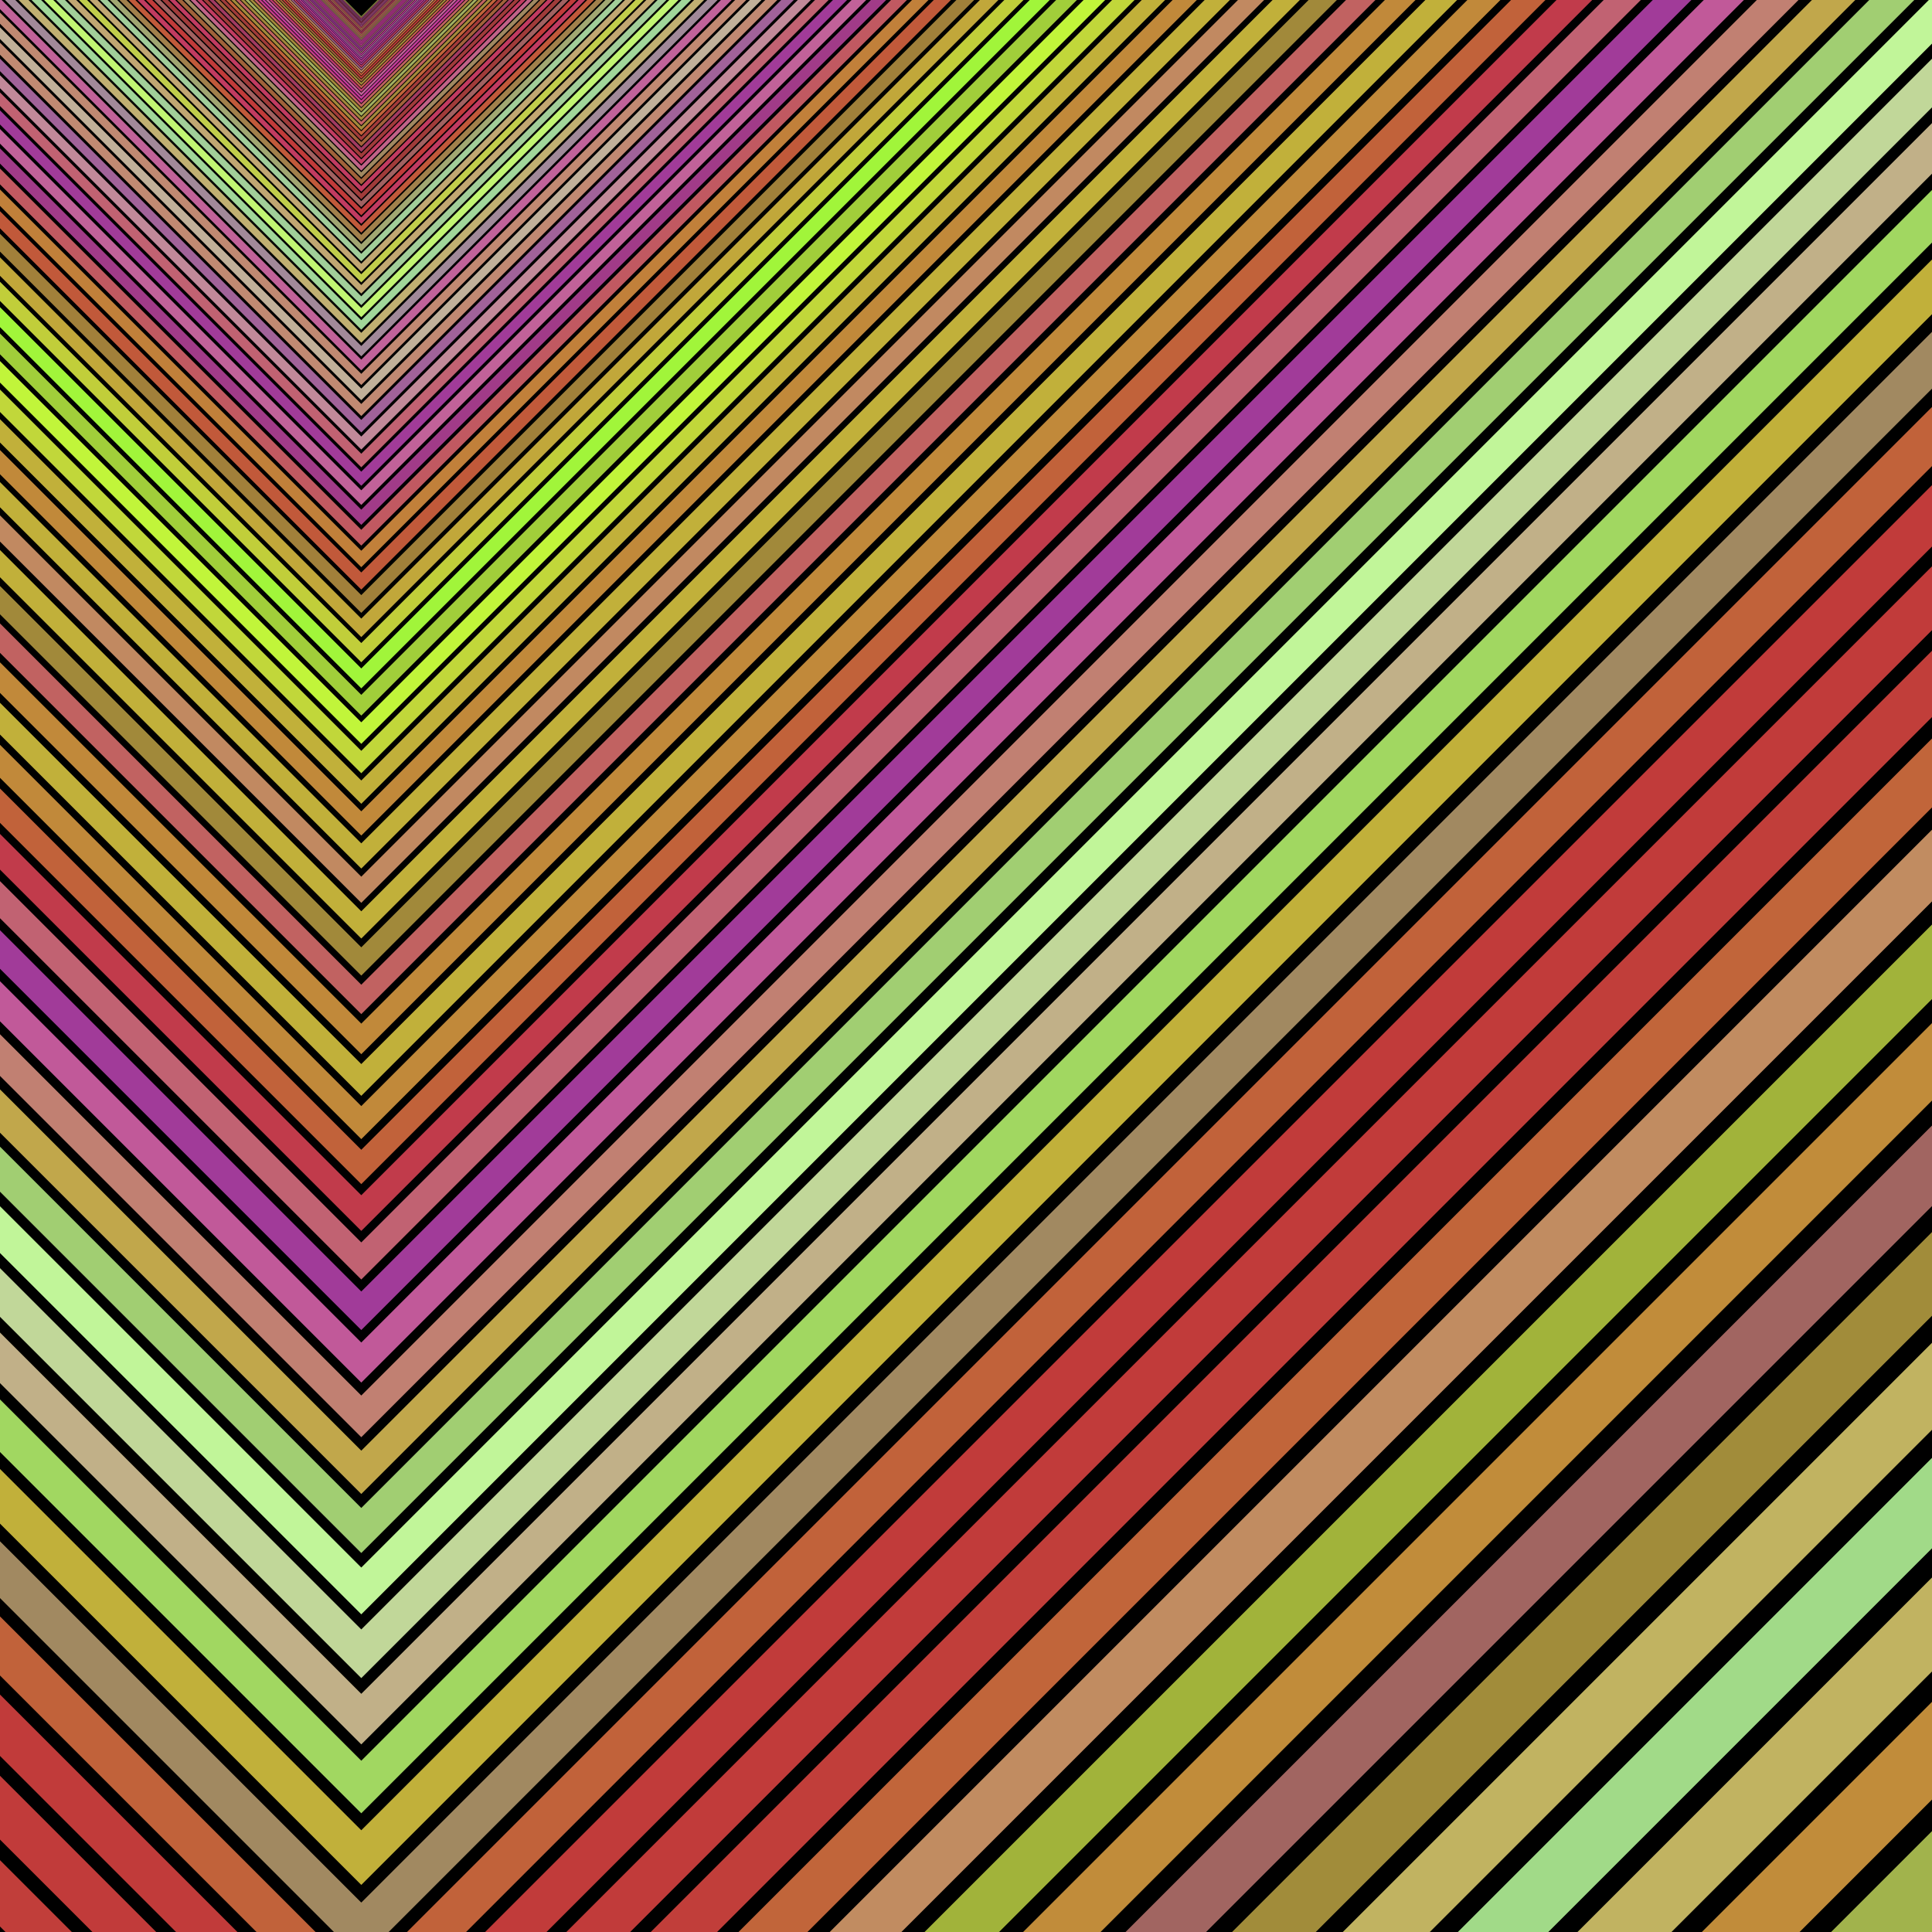 <svg version='1.1' width='1000' height='1000' xmlns='http://www.w3.org/2000/svg' xmlns:xlink='http://www.w3.org/1999/xlink'>
<title>Abstract animation</title>
<desc>author: David Zydd</desc>
<defs>
 <g id='gr_1' >
<path style='stroke-width:0; fill:rgb(161,140,115); stroke:rgb(161,140,115);' d='M187,-1885 L2072,-0 L187,1885 L-1698,0 L187,-1885 Z M187,-1830.335 L-1643.335,-0 L187,1830.335 L2017.335,0 L187,-1830.335 Z ' />
 </g>
 <g id='gr_2' >
<path style='stroke-width:0; fill:rgb(161,179,76); stroke:rgb(161,179,76);' d='M187,-1813.37 L2000.37,-0 L187,1813.37 L-1626.37,0 L187,-1813.37 Z M187,-1760.782 L-1573.782,-0 L187,1760.782 L1947.782,0 L187,-1760.782 Z ' />
 </g>
 <g id='gr_3' >
<path style='stroke-width:0; fill:rgb(193,140,58); stroke:rgb(193,140,58);' d='M187,-1744.462 L1931.462,-0 L187,1744.462 L-1557.462,0 L187,-1744.462 Z M187,-1693.873 L-1506.873,-0 L187,1693.873 L1880.873,0 L187,-1693.873 Z ' />
 </g>
 <g id='gr_4' >
<path style='stroke-width:0; fill:rgb(193,179,97); stroke:rgb(193,179,97);' d='M187,-1678.172 L1865.172,-0 L187,1678.172 L-1491.172,0 L187,-1678.172 Z M187,-1629.505 L-1442.505,-0 L187,1629.505 L1816.505,0 L187,-1629.505 Z ' />
 </g>
 <g id='gr_5' >
<path style='stroke-width:0; fill:rgb(161,218,136); stroke:rgb(161,218,136);' d='M187,-1614.402 L1801.402,-0 L187,1614.402 L-1427.402,0 L187,-1614.402 Z M187,-1567.584 L-1380.584,-0 L187,1567.584 L1754.584,0 L187,-1567.584 Z ' />
 </g>
 <g id='gr_6' >
<path style='stroke-width:0; fill:rgb(193,179,97); stroke:rgb(193,179,97);' d='M187,-1553.055 L1740.055,-0 L187,1553.055 L-1366.055,0 L187,-1553.055 Z M187,-1508.016 L-1321.016,-0 L187,1508.016 L1695.016,0 L187,-1508.016 Z ' />
 </g>
 <g id='gr_7' >
<path style='stroke-width:0; fill:rgb(161,140,58); stroke:rgb(161,140,58);' d='M187,-1494.038 L1681.038,-0 L187,1494.038 L-1307.038,0 L187,-1494.038 Z M187,-1450.711 L-1263.711,-0 L187,1450.711 L1637.711,0 L187,-1450.711 Z ' />
 </g>
 <g id='gr_8' >
<path style='stroke-width:0; fill:rgb(161,101,97); stroke:rgb(161,101,97);' d='M187,-1437.265 L1624.265,-0 L187,1437.265 L-1250.265,0 L187,-1437.265 Z M187,-1395.584 L-1208.584,-0 L187,1395.584 L1582.584,0 L187,-1395.584 Z ' />
 </g>
 <g id='gr_9' >
<path style='stroke-width:0; fill:rgb(193,140,58); stroke:rgb(193,140,58);' d='M187,-1382.649 L1569.649,-0 L187,1382.649 L-1195.649,0 L187,-1382.649 Z M187,-1342.552 L-1155.552,-0 L187,1342.552 L1529.552,0 L187,-1342.552 Z ' />
 </g>
 <g id='gr_10' >
<path style='stroke-width:0; fill:rgb(161,179,58); stroke:rgb(161,179,58);' d='M187,-1330.108 L1517.108,-0 L187,1330.108 L-1143.108,0 L187,-1330.108 Z M187,-1291.535 L-1104.535,-0 L187,1291.535 L1478.535,0 L187,-1291.535 Z ' />
 </g>
 <g id='gr_11' >
<path style='stroke-width:0; fill:rgb(193,140,97); stroke:rgb(193,140,97);' d='M187,-1279.564 L1466.564,-0 L187,1279.564 L-1092.564,0 L187,-1279.564 Z M187,-1242.457 L-1055.457,-0 L187,1242.457 L1429.457,0 L187,-1242.457 Z ' />
 </g>
 <g id='gr_12' >
<path style='stroke-width:0; fill:rgb(193,101,58); stroke:rgb(193,101,58);' d='M187,-1230.941 L1417.941,-0 L187,1230.941 L-1043.941,0 L187,-1230.941 Z M187,-1195.243 L-1008.243,-0 L187,1195.243 L1382.243,0 L187,-1195.243 Z ' />
 </g>
 <g id='gr_13' >
<path style='stroke-width:0; fill:rgb(193,62,58); stroke:rgb(193,62,58);' d='M187,-1184.165 L1371.165,-0 L187,1184.165 L-997.165,0 L187,-1184.165 Z M187,-1149.824 L-962.824,-0 L187,1149.824 L1336.824,0 L187,-1149.824 Z ' />
 </g>
 <g id='gr_14' >
<path style='stroke-width:0; fill:rgb(193,59,58); stroke:rgb(193,59,58);' d='M187,-1139.167 L1326.167,-0 L187,1139.167 L-952.167,0 L187,-1139.167 Z M187,-1106.131 L-919.131,-0 L187,1106.131 L1293.131,0 L187,-1106.131 Z ' />
 </g>
 <g id='gr_15' >
<path style='stroke-width:0; fill:rgb(193,59,58); stroke:rgb(193,59,58);' d='M187,-1095.878 L1282.878,-0 L187,1095.878 L-908.878,0 L187,-1095.878 Z M187,-1064.098 L-877.098,-0 L187,1064.098 L1251.098,0 L187,-1064.098 Z ' />
 </g>
 <g id='gr_16' >
<path style='stroke-width:0; fill:rgb(193,98,58); stroke:rgb(193,98,58);' d='M187,-1054.235 L1241.235,-0 L187,1054.235 L-867.235,0 L187,-1054.235 Z M187,-1023.662 L-836.662,-0 L187,1023.662 L1210.662,0 L187,-1023.662 Z ' />
 </g>
 <g id='gr_17' >
<path style='stroke-width:0; fill:rgb(161,137,97); stroke:rgb(161,137,97);' d='M187,-1014.174 L1201.174,-0 L187,1014.174 L-827.174,0 L187,-1014.174 Z M187,-984.763 L-797.763,-0 L187,984.763 L1171.763,0 L187,-984.763 Z ' />
 </g>
 <g id='gr_18' >
<path style='stroke-width:0; fill:rgb(193,176,58); stroke:rgb(193,176,58);' d='M187,-975.635 L1162.635,-0 L187,975.635 L-788.635,0 L187,-975.635 Z M187,-947.342 L-760.342,-0 L187,947.342 L1134.342,0 L187,-947.342 Z ' />
 </g>
 <g id='gr_19' >
<path style='stroke-width:0; fill:rgb(161,215,97); stroke:rgb(161,215,97);' d='M187,-938.561 L1125.561,-0 L187,938.561 L-751.561,0 L187,-938.561 Z M187,-911.343 L-724.343,-0 L187,911.343 L1098.343,0 L187,-911.343 Z ' />
 </g>
 <g id='gr_20' >
<path style='stroke-width:0; fill:rgb(193,176,136); stroke:rgb(193,176,136);' d='M187,-902.896 L1089.896,-0 L187,902.896 L-715.896,0 L187,-902.896 Z M187,-876.712 L-689.712,-0 L187,876.712 L1063.712,0 L187,-876.712 Z ' />
 </g>
 <g id='gr_21' >
<path style='stroke-width:0; fill:rgb(193,215,153); stroke:rgb(193,215,153);' d='M187,-868.586 L1055.586,-0 L187,868.586 L-681.586,0 L187,-868.586 Z M187,-843.397 L-656.397,-0 L187,843.397 L1030.397,0 L187,-843.397 Z ' />
 </g>
 <g id='gr_22' >
<path style='stroke-width:0; fill:rgb(193,245,153); stroke:rgb(193,245,153);' d='M187,-835.58 L1022.58,-0 L187,835.58 L-648.58,0 L187,-835.58 Z M187,-811.348 L-624.348,-0 L187,811.348 L998.348,0 L187,-811.348 Z ' />
 </g>
 <g id='gr_23' >
<path style='stroke-width:0; fill:rgb(161,206,114); stroke:rgb(161,206,114);' d='M187,-803.828 L990.828,-0 L187,803.828 L-616.828,0 L187,-803.828 Z M187,-780.517 L-593.517,-0 L187,780.517 L967.517,0 L187,-780.517 Z ' />
 </g>
 <g id='gr_24' >
<path style='stroke-width:0; fill:rgb(193,167,75); stroke:rgb(193,167,75);' d='M187,-773.282 L960.282,-0 L187,773.282 L-586.282,0 L187,-773.282 Z M187,-750.857 L-563.857,-0 L187,750.857 L937.857,0 L187,-750.857 Z ' />
 </g>
 <g id='gr_25' >
<path style='stroke-width:0; fill:rgb(193,128,114); stroke:rgb(193,128,114);' d='M187,-743.897 L930.897,-0 L187,743.897 L-556.897,0 L187,-743.897 Z M187,-722.324 L-535.324,-0 L187,722.324 L909.324,0 L187,-722.324 Z ' />
 </g>
 <g id='gr_26' >
<path style='stroke-width:0; fill:rgb(193,89,153); stroke:rgb(193,89,153);' d='M187,-715.629 L902.629,-0 L187,715.629 L-528.629,0 L187,-715.629 Z M187,-694.876 L-507.876,-0 L187,694.876 L881.876,0 L187,-694.876 Z ' />
 </g>
 <g id='gr_27' >
<path style='stroke-width:0; fill:rgb(161,59,153); stroke:rgb(161,59,153);' d='M187,-688.435 L875.435,-0 L187,688.435 L-501.435,0 L187,-688.435 Z M187,-668.471 L-481.471,-0 L187,668.471 L855.471,0 L187,-668.471 Z ' />
 </g>
 <g id='gr_28' >
<path style='stroke-width:0; fill:rgb(193,98,114); stroke:rgb(193,98,114);' d='M187,-662.275 L849.275,-0 L187,662.275 L-475.275,0 L187,-662.275 Z M187,-643.069 L-456.069,-0 L187,643.069 L830.069,0 L187,-643.069 Z ' />
 </g>
 <g id='gr_29' >
<path style='stroke-width:0; fill:rgb(193,59,75); stroke:rgb(193,59,75);' d='M187,-637.108 L824.108,-0 L187,637.108 L-450.108,0 L187,-637.108 Z M187,-618.632 L-431.632,-0 L187,618.632 L805.632,0 L187,-618.632 Z ' />
 </g>
 <g id='gr_30' >
<path style='stroke-width:0; fill:rgb(193,98,58); stroke:rgb(193,98,58);' d='M187,-612.898 L799.898,-0 L187,612.898 L-425.898,0 L187,-612.898 Z M187,-595.124 L-408.124,-0 L187,595.124 L782.124,0 L187,-595.124 Z ' />
 </g>
 <g id='gr_31' >
<path style='stroke-width:0; fill:rgb(193,137,58); stroke:rgb(193,137,58);' d='M187,-589.608 L776.608,-0 L187,589.608 L-402.608,0 L187,-589.608 Z M187,-572.51 L-385.51,-0 L187,572.51 L759.51,0 L187,-572.51 Z ' />
 </g>
 <g id='gr_32' >
<path style='stroke-width:0; fill:rgb(193,176,58); stroke:rgb(193,176,58);' d='M187,-567.203 L754.203,-0 L187,567.203 L-380.203,0 L187,-567.203 Z M187,-550.754 L-363.754,-0 L187,550.754 L737.754,0 L187,-550.754 Z ' />
 </g>
 <g id='gr_33' >
<path style='stroke-width:0; fill:rgb(193,137,58); stroke:rgb(193,137,58);' d='M187,-545.649 L732.649,-0 L187,545.649 L-358.649,0 L187,-545.649 Z M187,-529.826 L-342.826,-0 L187,529.826 L716.826,0 L187,-529.826 Z ' />
 </g>
 <g id='gr_34' >
<path style='stroke-width:0; fill:rgb(193,98,97); stroke:rgb(193,98,97);' d='M187,-524.915 L711.915,-0 L187,524.915 L-337.915,0 L187,-524.915 Z M187,-509.692 L-322.692,-0 L187,509.692 L696.692,0 L187,-509.692 Z ' />
 </g>
 <g id='gr_35' >
<path style='stroke-width:0; fill:rgb(161,137,58); stroke:rgb(161,137,58);' d='M187,-504.968 L691.968,-0 L187,504.968 L-317.968,0 L187,-504.968 Z M187,-490.324 L-303.324,-0 L187,490.324 L677.324,0 L187,-490.324 Z ' />
 </g>
 <g id='gr_36' >
<path style='stroke-width:0; fill:rgb(193,176,58); stroke:rgb(193,176,58);' d='M187,-485.779 L672.779,-0 L187,485.779 L-298.779,0 L187,-485.779 Z M187,-471.692 L-284.692,-0 L187,471.692 L658.692,0 L187,-471.692 Z ' />
 </g>
 <g id='gr_37' >
<path style='stroke-width:0; fill:rgb(193,137,97); stroke:rgb(193,137,97);' d='M187,-467.32 L654.32,-0 L187,467.32 L-280.32,0 L187,-467.32 Z M187,-453.767 L-266.767,-0 L187,453.767 L640.767,0 L187,-453.767 Z ' />
 </g>
 <g id='gr_38' >
<path style='stroke-width:0; fill:rgb(193,176,58); stroke:rgb(193,176,58);' d='M187,-449.561 L636.561,-0 L187,449.561 L-262.561,0 L187,-449.561 Z M187,-436.524 L-249.524,-0 L187,436.524 L623.524,0 L187,-436.524 Z ' />
 </g>
 <g id='gr_39' >
<path style='stroke-width:0; fill:rgb(193,137,58); stroke:rgb(193,137,58);' d='M187,-432.478 L619.478,-0 L187,432.478 L-245.478,0 L187,-432.478 Z M187,-419.936 L-232.936,-0 L187,419.936 L606.936,0 L187,-419.936 Z ' />
 </g>
 <g id='gr_40' >
<path style='stroke-width:0; fill:rgb(193,176,58); stroke:rgb(193,176,58);' d='M187,-416.044 L603.044,-0 L187,416.044 L-229.044,0 L187,-416.044 Z M187,-403.979 L-216.979,-0 L187,403.979 L590.979,0 L187,-403.979 Z ' />
 </g>
 <g id='gr_41' >
<path style='stroke-width:0; fill:rgb(193,215,58); stroke:rgb(193,215,58);' d='M187,-400.234 L587.234,-0 L187,400.234 L-213.234,0 L187,-400.234 Z M187,-388.627 L-201.627,-0 L187,388.627 L575.627,0 L187,-388.627 Z ' />
 </g>
 <g id='gr_42' >
<path style='stroke-width:0; fill:rgb(193,245,58); stroke:rgb(193,245,58);' d='M187,-385.025 L572.025,-0 L187,385.025 L-198.025,0 L187,-385.025 Z M187,-373.86 L-186.86,-0 L187,373.86 L560.86,0 L187,-373.86 Z ' />
 </g>
 <g id='gr_43' >
<path style='stroke-width:0; fill:rgb(161,206,58); stroke:rgb(161,206,58);' d='M187,-370.394 L557.394,-0 L187,370.394 L-183.394,0 L187,-370.394 Z M187,-359.653 L-172.653,-0 L187,359.653 L546.653,0 L187,-359.653 Z ' />
 </g>
 <g id='gr_44' >
<path style='stroke-width:0; fill:rgb(161,245,58); stroke:rgb(161,245,58);' d='M187,-356.319 L543.319,-0 L187,356.319 L-169.319,0 L187,-356.319 Z M187,-345.986 L-158.986,-0 L187,345.986 L532.986,0 L187,-345.986 Z ' />
 </g>
 <g id='gr_45' >
<path style='stroke-width:0; fill:rgb(193,206,58); stroke:rgb(193,206,58);' d='M187,-342.779 L529.779,-0 L187,342.779 L-155.779,0 L187,-342.779 Z M187,-332.839 L-145.839,-0 L187,332.839 L519.839,0 L187,-332.839 Z ' />
 </g>
 <g id='gr_46' >
<path style='stroke-width:0; fill:rgb(193,167,58); stroke:rgb(193,167,58);' d='M187,-329.754 L516.754,-0 L187,329.754 L-142.754,0 L187,-329.754 Z M187,-320.191 L-133.191,-0 L187,320.191 L507.191,0 L187,-320.191 Z ' />
 </g>
 <g id='gr_47' >
<path style='stroke-width:0; fill:rgb(161,128,58); stroke:rgb(161,128,58);' d='M187,-317.223 L504.223,-0 L187,317.223 L-130.223,0 L187,-317.223 Z M187,-308.024 L-121.024,-0 L187,308.024 L495.024,0 L187,-308.024 Z ' />
 </g>
 <g id='gr_48' >
<path style='stroke-width:0; fill:rgb(193,89,58); stroke:rgb(193,89,58);' d='M187,-305.169 L492.169,-0 L187,305.169 L-118.169,0 L187,-305.169 Z M187,-296.319 L-109.319,-0 L187,296.319 L483.319,0 L187,-296.319 Z ' />
 </g>
 <g id='gr_49' >
<path style='stroke-width:0; fill:rgb(193,128,58); stroke:rgb(193,128,58);' d='M187,-293.572 L480.572,-0 L187,293.572 L-106.572,0 L187,-293.572 Z M187,-285.059 L-98.059,-0 L187,285.059 L472.059,0 L187,-285.059 Z ' />
 </g>
 <g id='gr_50' >
<path style='stroke-width:0; fill:rgb(193,89,97); stroke:rgb(193,89,97);' d='M187,-282.416 L469.416,-0 L187,282.416 L-95.416,0 L187,-282.416 Z M187,-274.226 L-87.226,-0 L187,274.226 L461.226,0 L187,-274.226 Z ' />
 </g>
 <g id='gr_51' >
<path style='stroke-width:0; fill:rgb(161,59,136); stroke:rgb(161,59,136);' d='M187,-271.685 L458.685,-0 L187,271.685 L-84.685,0 L187,-271.685 Z M187,-263.806 L-76.806,-0 L187,263.806 L450.806,0 L187,-263.806 Z ' />
 </g>
 <g id='gr_52' >
<path style='stroke-width:0; fill:rgb(193,98,153); stroke:rgb(193,98,153);' d='M187,-261.361 L448.361,-0 L187,261.361 L-74.361,0 L187,-261.361 Z M187,-253.781 L-66.781,-0 L187,253.781 L440.781,0 L187,-253.781 Z ' />
 </g>
 <g id='gr_53' >
<path style='stroke-width:0; fill:rgb(161,59,153); stroke:rgb(161,59,153);' d='M187,-251.429 L438.429,-0 L187,251.429 L-64.429,0 L187,-251.429 Z M187,-244.137 L-57.137,-0 L187,244.137 L431.137,0 L187,-244.137 Z ' />
 </g>
 <g id='gr_54' >
<path style='stroke-width:0; fill:rgb(193,98,114); stroke:rgb(193,98,114);' d='M187,-241.875 L428.875,-0 L187,241.875 L-54.875,0 L187,-241.875 Z M187,-234.86 L-47.86,-0 L187,234.86 L421.86,0 L187,-234.86 Z ' />
 </g>
 <g id='gr_55' >
<path style='stroke-width:0; fill:rgb(193,137,153); stroke:rgb(193,137,153);' d='M187,-232.683 L419.683,-0 L187,232.683 L-45.683,0 L187,-232.683 Z M187,-225.935 L-38.935,-0 L187,225.935 L412.935,0 L187,-225.935 Z ' />
 </g>
 <g id='gr_56' >
<path style='stroke-width:0; fill:rgb(161,98,153); stroke:rgb(161,98,153);' d='M187,-223.841 L410.841,-0 L187,223.841 L-36.841,0 L187,-223.841 Z M187,-217.35 L-30.35,-0 L187,217.35 L404.35,0 L187,-217.35 Z ' />
 </g>
 <g id='gr_57' >
<path style='stroke-width:0; fill:rgb(193,137,114); stroke:rgb(193,137,114);' d='M187,-215.335 L402.335,-0 L187,215.335 L-28.335,0 L187,-215.335 Z M187,-209.091 L-22.091,-0 L187,209.091 L396.091,0 L187,-209.091 Z ' />
 </g>
 <g id='gr_58' >
<path style='stroke-width:0; fill:rgb(193,176,153); stroke:rgb(193,176,153);' d='M187,-207.153 L394.153,-0 L187,207.153 L-20.153,0 L187,-207.153 Z M187,-201.145 L-14.145,-0 L187,201.145 L388.145,0 L187,-201.145 Z ' />
 </g>
 <g id='gr_59' >
<path style='stroke-width:0; fill:rgb(193,137,114); stroke:rgb(193,137,114);' d='M187,-199.281 L386.281,-0 L187,199.281 L-12.281,0 L187,-199.281 Z M187,-193.502 L-6.502,-0 L187,193.502 L380.502,0 L187,-193.502 Z ' />
 </g>
 <g id='gr_60' >
<path style='stroke-width:0; fill:rgb(193,98,153); stroke:rgb(193,98,153);' d='M187,-191.708 L378.708,-0 L187,191.708 L-4.708,0 L187,-191.708 Z M187,-186.149 L0.851,-0 L187,186.149 L373.149,0 L187,-186.149 Z ' />
 </g>
 <g id='gr_61' >
<path style='stroke-width:0; fill:rgb(161,137,153); stroke:rgb(161,137,153);' d='M187,-184.423 L371.423,-0 L187,184.423 L2.577,0 L187,-184.423 Z M187,-179.075 L7.925,-0 L187,179.075 L366.075,0 L187,-179.075 Z ' />
 </g>
 <g id='gr_62' >
<path style='stroke-width:0; fill:rgb(193,176,114); stroke:rgb(193,176,114);' d='M187,-177.415 L364.415,-0 L187,177.415 L9.585,0 L187,-177.415 Z M187,-172.27 L14.73,-0 L187,172.27 L359.27,0 L187,-172.27 Z ' />
 </g>
 <g id='gr_63' >
<path style='stroke-width:0; fill:rgb(161,215,153); stroke:rgb(161,215,153);' d='M187,-170.673 L357.673,-0 L187,170.673 L16.327,0 L187,-170.673 Z M187,-165.724 L21.276,-0 L187,165.724 L352.724,0 L187,-165.724 Z ' />
 </g>
 <g id='gr_64' >
<path style='stroke-width:0; fill:rgb(193,245,114); stroke:rgb(193,245,114);' d='M187,-164.188 L351.188,-0 L187,164.188 L22.812,0 L187,-164.188 Z M187,-159.426 L27.574,-0 L187,159.426 L346.426,0 L187,-159.426 Z ' />
 </g>
 <g id='gr_65' >
<path style='stroke-width:0; fill:rgb(161,206,153); stroke:rgb(161,206,153);' d='M187,-157.949 L344.949,-0 L187,157.949 L29.051,0 L187,-157.949 Z M187,-153.368 L33.632,-0 L187,153.368 L340.368,0 L187,-153.368 Z ' />
 </g>
 <g id='gr_66' >
<path style='stroke-width:0; fill:rgb(193,167,114); stroke:rgb(193,167,114);' d='M187,-151.947 L338.947,-0 L187,151.947 L35.053,0 L187,-151.947 Z M187,-147.54 L39.46,-0 L187,147.54 L334.54,0 L187,-147.54 Z ' />
 </g>
 <g id='gr_67' >
<path style='stroke-width:0; fill:rgb(193,206,75); stroke:rgb(193,206,75);' d='M187,-146.173 L333.173,-0 L187,146.173 L40.827,0 L187,-146.173 Z M187,-141.934 L45.066,-0 L187,141.934 L328.934,0 L187,-141.934 Z ' />
 </g>
 <g id='gr_68' >
<path style='stroke-width:0; fill:rgb(193,167,114); stroke:rgb(193,167,114);' d='M187,-140.618 L327.618,-0 L187,140.618 L46.382,0 L187,-140.618 Z M187,-136.54 L50.46,-0 L187,136.54 L323.54,0 L187,-136.54 Z ' />
 </g>
 <g id='gr_69' >
<path style='stroke-width:0; fill:rgb(161,206,153); stroke:rgb(161,206,153);' d='M187,-135.275 L322.275,-0 L187,135.275 L51.725,0 L187,-135.275 Z M187,-131.352 L55.648,-0 L187,131.352 L318.352,0 L187,-131.352 Z ' />
 </g>
 <g id='gr_70' >
<path style='stroke-width:0; fill:rgb(161,167,114); stroke:rgb(161,167,114);' d='M187,-130.134 L317.134,-0 L187,130.134 L56.866,0 L187,-130.134 Z M187,-126.36 L60.64,-0 L187,126.36 L313.36,0 L187,-126.36 Z ' />
 </g>
 <g id='gr_71' >
<path style='stroke-width:0; fill:rgb(161,128,75); stroke:rgb(161,128,75);' d='M187,-125.189 L312.189,-0 L187,125.189 L61.811,0 L187,-125.189 Z M187,-121.559 L65.441,-0 L187,121.559 L308.559,0 L187,-121.559 Z ' />
 </g>
 <g id='gr_72' >
<path style='stroke-width:0; fill:rgb(193,89,58); stroke:rgb(193,89,58);' d='M187,-120.432 L307.432,-0 L187,120.432 L66.568,0 L187,-120.432 Z M187,-116.939 L70.061,-0 L187,116.939 L303.939,0 L187,-116.939 Z ' />
 </g>
 <g id='gr_73' >
<path style='stroke-width:0; fill:rgb(193,59,97); stroke:rgb(193,59,97);' d='M187,-115.855 L302.855,-0 L187,115.855 L71.145,0 L187,-115.855 Z M187,-112.496 L74.504,-0 L187,112.496 L299.496,0 L187,-112.496 Z ' />
 </g>
 <g id='gr_74' >
<path style='stroke-width:0; fill:rgb(193,59,58); stroke:rgb(193,59,58);' d='M187,-111.453 L298.453,-0 L187,111.453 L75.547,0 L187,-111.453 Z M187,-108.221 L78.779,-0 L187,108.221 L295.221,0 L187,-108.221 Z ' />
 </g>
 <g id='gr_75' >
<path style='stroke-width:0; fill:rgb(161,98,97); stroke:rgb(161,98,97);' d='M187,-107.218 L294.218,-0 L187,107.218 L79.782,0 L187,-107.218 Z M187,-104.108 L82.892,-0 L187,104.108 L291.108,0 L187,-104.108 Z ' />
 </g>
 <g id='gr_76' >
<path style='stroke-width:0; fill:rgb(161,59,58); stroke:rgb(161,59,58);' d='M187,-103.143 L290.143,-0 L187,103.143 L83.857,0 L187,-103.143 Z M187,-100.152 L86.848,-0 L187,100.152 L287.152,0 L187,-100.152 Z ' />
 </g>
 <g id='gr_77' >
<path style='stroke-width:0; fill:rgb(193,59,97); stroke:rgb(193,59,97);' d='M187,-99.224 L286.224,-0 L187,99.224 L87.776,0 L187,-99.224 Z M187,-96.347 L90.653,-0 L187,96.347 L283.347,0 L187,-96.347 Z ' />
 </g>
 <g id='gr_78' >
<path style='stroke-width:0; fill:rgb(161,98,58); stroke:rgb(161,98,58);' d='M187,-95.454 L282.454,-0 L187,95.454 L91.546,0 L187,-95.454 Z M187,-92.685 L94.315,-0 L187,92.685 L279.685,0 L187,-92.685 Z ' />
 </g>
 <g id='gr_79' >
<path style='stroke-width:0; fill:rgb(161,137,97); stroke:rgb(161,137,97);' d='M187,-91.826 L278.826,-0 L187,91.826 L95.174,0 L187,-91.826 Z M187,-89.163 L97.837,-0 L187,89.163 L276.163,0 L187,-89.163 Z ' />
 </g>
 <g id='gr_80' >
<path style='stroke-width:0; fill:rgb(193,98,136); stroke:rgb(193,98,136);' d='M187,-88.337 L275.337,-0 L187,88.337 L98.663,0 L187,-88.337 Z M187,-85.775 L101.225,-0 L187,85.775 L272.775,0 L187,-85.775 Z ' />
 </g>
 <g id='gr_81' >
<path style='stroke-width:0; fill:rgb(193,59,97); stroke:rgb(193,59,97);' d='M187,-84.98 L271.98,-0 L187,84.98 L102.02,0 L187,-84.98 Z M187,-82.516 L104.484,-0 L187,82.516 L269.516,0 L187,-82.516 Z ' />
 </g>
 <g id='gr_82' >
<path style='stroke-width:0; fill:rgb(161,59,58); stroke:rgb(161,59,58);' d='M187,-81.751 L268.751,-0 L187,81.751 L105.249,0 L187,-81.751 Z M187,-79.38 L107.62,-0 L187,79.38 L266.38,0 L187,-79.38 Z ' />
 </g>
 <g id='gr_83' >
<path style='stroke-width:0; fill:rgb(161,59,97); stroke:rgb(161,59,97);' d='M187,-78.644 L265.644,-0 L187,78.644 L108.356,0 L187,-78.644 Z M187,-76.364 L110.636,-0 L187,76.364 L263.364,0 L187,-76.364 Z ' />
 </g>
 <g id='gr_84' >
<path style='stroke-width:0; fill:rgb(161,98,58); stroke:rgb(161,98,58);' d='M187,-75.656 L262.656,-0 L187,75.656 L111.344,0 L187,-75.656 Z M187,-73.462 L113.538,-0 L187,73.462 L260.462,0 L187,-73.462 Z ' />
 </g>
 <g id='gr_85' >
<path style='stroke-width:0; fill:rgb(161,59,58); stroke:rgb(161,59,58);' d='M187,-72.781 L259.781,-0 L187,72.781 L114.219,0 L187,-72.781 Z M187,-70.67 L116.33,-0 L187,70.67 L257.67,0 L187,-70.67 Z ' />
 </g>
 <g id='gr_86' >
<path style='stroke-width:0; fill:rgb(193,98,58); stroke:rgb(193,98,58);' d='M187,-70.015 L257.015,-0 L187,70.015 L116.985,0 L187,-70.015 Z M187,-67.985 L119.015,-0 L187,67.985 L254.985,0 L187,-67.985 Z ' />
 </g>
 <g id='gr_87' >
<path style='stroke-width:0; fill:rgb(161,137,58); stroke:rgb(161,137,58);' d='M187,-67.355 L254.355,-0 L187,67.355 L119.645,0 L187,-67.355 Z M187,-65.401 L121.599,-0 L187,65.401 L252.401,0 L187,-65.401 Z ' />
 </g>
 <g id='gr_88' >
<path style='stroke-width:0; fill:rgb(193,98,97); stroke:rgb(193,98,97);' d='M187,-64.795 L251.795,-0 L187,64.795 L122.205,0 L187,-64.795 Z M187,-62.916 L124.084,-0 L187,62.916 L249.916,0 L187,-62.916 Z ' />
 </g>
 <g id='gr_89' >
<path style='stroke-width:0; fill:rgb(161,137,58); stroke:rgb(161,137,58);' d='M187,-62.333 L249.333,-0 L187,62.333 L124.667,0 L187,-62.333 Z M187,-60.525 L126.475,-0 L187,60.525 L247.525,0 L187,-60.525 Z ' />
 </g>
 <g id='gr_90' >
<path style='stroke-width:0; fill:rgb(161,176,97); stroke:rgb(161,176,97);' d='M187,-59.964 L246.964,-0 L187,59.964 L127.036,0 L187,-59.964 Z M187,-58.225 L128.775,-0 L187,58.225 L245.225,0 L187,-58.225 Z ' />
 </g>
 <g id='gr_91' >
<path style='stroke-width:0; fill:rgb(161,137,58); stroke:rgb(161,137,58);' d='M187,-57.686 L244.686,-0 L187,57.686 L129.314,0 L187,-57.686 Z M187,-56.013 L130.987,-0 L187,56.013 L243.013,0 L187,-56.013 Z ' />
 </g>
 <g id='gr_92' >
<path style='stroke-width:0; fill:rgb(193,98,97); stroke:rgb(193,98,97);' d='M187,-55.494 L242.494,-0 L187,55.494 L131.506,0 L187,-55.494 Z M187,-53.884 L133.116,-0 L187,53.884 L240.884,0 L187,-53.884 Z ' />
 </g>
 <g id='gr_93' >
<path style='stroke-width:0; fill:rgb(193,59,136); stroke:rgb(193,59,136);' d='M187,-53.385 L240.385,-0 L187,53.385 L133.615,0 L187,-53.385 Z M187,-51.837 L135.163,-0 L187,51.837 L238.837,0 L187,-51.837 Z ' />
 </g>
 <g id='gr_94' >
<path style='stroke-width:0; fill:rgb(193,59,153); stroke:rgb(193,59,153);' d='M187,-51.356 L238.356,-0 L187,51.356 L135.644,0 L187,-51.356 Z M187,-49.867 L137.133,-0 L187,49.867 L236.867,0 L187,-49.867 Z ' />
 </g>
 <g id='gr_95' >
<path style='stroke-width:0; fill:rgb(193,98,153); stroke:rgb(193,98,153);' d='M187,-49.405 L236.405,-0 L187,49.405 L137.595,0 L187,-49.405 Z M187,-47.972 L139.028,-0 L187,47.972 L234.972,0 L187,-47.972 Z ' />
 </g>
 <g id='gr_96' >
<path style='stroke-width:0; fill:rgb(193,59,114); stroke:rgb(193,59,114);' d='M187,-47.527 L234.527,-0 L187,47.527 L139.473,0 L187,-47.527 Z M187,-46.149 L140.851,-0 L187,46.149 L233.149,0 L187,-46.149 Z ' />
 </g>
 <g id='gr_97' >
<path style='stroke-width:0; fill:rgb(193,98,75); stroke:rgb(193,98,75);' d='M187,-45.721 L232.721,-0 L187,45.721 L141.279,0 L187,-45.721 Z M187,-44.395 L142.605,-0 L187,44.395 L231.395,0 L187,-44.395 Z ' />
 </g>
 <g id='gr_98' >
<path style='stroke-width:0; fill:rgb(161,137,58); stroke:rgb(161,137,58);' d='M187,-43.984 L230.984,-0 L187,43.984 L143.016,0 L187,-43.984 Z M187,-42.708 L144.292,-0 L187,42.708 L229.708,0 L187,-42.708 Z ' />
 </g>
 <g id='gr_99' >
<path style='stroke-width:0; fill:rgb(161,98,58); stroke:rgb(161,98,58);' d='M187,-42.312 L229.312,-0 L187,42.312 L144.688,0 L187,-42.312 Z M187,-41.085 L145.915,-0 L187,41.085 L228.085,0 L187,-41.085 Z ' />
 </g>
 <g id='gr_100' >
<path style='stroke-width:0; fill:rgb(193,59,58); stroke:rgb(193,59,58);' d='M187,-40.705 L227.705,-0 L187,40.705 L146.295,0 L187,-40.705 Z M187,-39.524 L147.476,-0 L187,39.524 L226.524,0 L187,-39.524 Z ' />
 </g>
 <g id='gr_101' >
<path style='stroke-width:0; fill:rgb(193,98,58); stroke:rgb(193,98,58);' d='M187,-39.158 L226.158,-0 L187,39.158 L147.842,0 L187,-39.158 Z M187,-38.022 L148.978,-0 L187,38.022 L225.022,0 L187,-38.022 Z ' />
 </g>
 <g id='gr_102' >
<path style='stroke-width:0; fill:rgb(193,137,97); stroke:rgb(193,137,97);' d='M187,-37.67 L224.67,-0 L187,37.67 L149.33,0 L187,-37.67 Z M187,-36.577 L150.423,-0 L187,36.577 L223.577,0 L187,-36.577 Z ' />
 </g>
 <g id='gr_103' >
<path style='stroke-width:0; fill:rgb(161,98,136); stroke:rgb(161,98,136);' d='M187,-36.238 L223.238,-0 L187,36.238 L150.762,0 L187,-36.238 Z M187,-35.187 L151.813,-0 L187,35.187 L222.187,0 L187,-35.187 Z ' />
 </g>
 <g id='gr_104' >
<path style='stroke-width:0; fill:rgb(193,59,97); stroke:rgb(193,59,97);' d='M187,-34.861 L221.861,-0 L187,34.861 L152.139,0 L187,-34.861 Z M187,-33.85 L153.15,-0 L187,33.85 L220.85,0 L187,-33.85 Z ' />
 </g>
 <g id='gr_105' >
<path style='stroke-width:0; fill:rgb(161,59,136); stroke:rgb(161,59,136);' d='M187,-33.537 L220.537,-0 L187,33.537 L153.463,0 L187,-33.537 Z M187,-32.564 L154.436,-0 L187,32.564 L219.564,0 L187,-32.564 Z ' />
 </g>
 <g id='gr_106' >
<path style='stroke-width:0; fill:rgb(193,59,153); stroke:rgb(193,59,153);' d='M187,-32.262 L219.262,-0 L187,32.262 L154.738,0 L187,-32.262 Z M187,-31.327 L155.673,-0 L187,31.327 L218.327,0 L187,-31.327 Z ' />
 </g>
 <g id='gr_107' >
<path style='stroke-width:0; fill:rgb(161,59,153); stroke:rgb(161,59,153);' d='M187,-31.036 L218.036,-0 L187,31.036 L155.964,0 L187,-31.036 Z M187,-30.136 L156.864,-0 L187,30.136 L217.136,0 L187,-30.136 Z ' />
 </g>
 <g id='gr_108' >
<path style='stroke-width:0; fill:rgb(161,98,153); stroke:rgb(161,98,153);' d='M187,-29.857 L216.857,-0 L187,29.857 L157.143,0 L187,-29.857 Z M187,-28.991 L158.009,-0 L187,28.991 L215.991,0 L187,-28.991 Z ' />
 </g>
 <g id='gr_109' >
<path style='stroke-width:0; fill:rgb(193,59,153); stroke:rgb(193,59,153);' d='M187,-28.722 L215.722,-0 L187,28.722 L158.278,0 L187,-28.722 Z M187,-27.889 L159.111,-0 L187,27.889 L214.889,0 L187,-27.889 Z ' />
 </g>
 <g id='gr_110' >
<path style='stroke-width:0; fill:rgb(161,98,114); stroke:rgb(161,98,114);' d='M187,-27.631 L214.631,-0 L187,27.631 L159.369,0 L187,-27.631 Z M187,-26.83 L160.17,-0 L187,26.83 L213.83,0 L187,-26.83 Z ' />
 </g>
 <g id='gr_111' >
<path style='stroke-width:0; fill:rgb(161,59,153); stroke:rgb(161,59,153);' d='M187,-26.581 L213.581,-0 L187,26.581 L160.419,0 L187,-26.581 Z M187,-25.81 L161.19,-0 L187,25.81 L212.81,0 L187,-25.81 Z ' />
 </g>
 <g id='gr_112' >
<path style='stroke-width:0; fill:rgb(161,59,153); stroke:rgb(161,59,153);' d='M187,-25.571 L212.571,-0 L187,25.571 L161.429,0 L187,-25.571 Z M187,-24.829 L162.171,-0 L187,24.829 L211.829,0 L187,-24.829 Z ' />
 </g>
 <g id='gr_113' >
<path style='stroke-width:0; fill:rgb(161,98,114); stroke:rgb(161,98,114);' d='M187,-24.599 L211.599,-0 L187,24.599 L162.401,0 L187,-24.599 Z M187,-23.886 L163.114,-0 L187,23.886 L210.886,0 L187,-23.886 Z ' />
 </g>
 <g id='gr_114' >
<path style='stroke-width:0; fill:rgb(193,59,153); stroke:rgb(193,59,153);' d='M187,-23.664 L210.664,-0 L187,23.664 L163.336,0 L187,-23.664 Z M187,-22.978 L164.022,-0 L187,22.978 L209.978,0 L187,-22.978 Z ' />
 </g>
 <g id='gr_115' >
<path style='stroke-width:0; fill:rgb(193,59,153); stroke:rgb(193,59,153);' d='M187,-22.765 L209.765,-0 L187,22.765 L164.235,0 L187,-22.765 Z M187,-22.105 L164.895,-0 L187,22.105 L209.105,0 L187,-22.105 Z ' />
 </g>
 <g id='gr_116' >
<path style='stroke-width:0; fill:rgb(193,59,153); stroke:rgb(193,59,153);' d='M187,-21.9 L208.9,-0 L187,21.9 L165.1,0 L187,-21.9 Z M187,-21.265 L165.735,-0 L187,21.265 L208.265,0 L187,-21.265 Z ' />
 </g>
 <g id='gr_117' >
<path style='stroke-width:0; fill:rgb(161,98,114); stroke:rgb(161,98,114);' d='M187,-21.068 L208.068,-0 L187,21.068 L165.932,0 L187,-21.068 Z M187,-20.457 L166.543,-0 L187,20.457 L207.457,0 L187,-20.457 Z ' />
 </g>
 <g id='gr_118' >
<path style='stroke-width:0; fill:rgb(161,137,75); stroke:rgb(161,137,75);' d='M187,-20.267 L207.267,-0 L187,20.267 L166.733,0 L187,-20.267 Z M187,-19.679 L167.321,-0 L187,19.68 L206.679,0 L187,-19.68 Z ' />
 </g>
 <g id='gr_119' >
<path style='stroke-width:0; fill:rgb(193,98,114); stroke:rgb(193,98,114);' d='M187,-19.497 L206.497,-0 L187,19.497 L167.503,0 L187,-19.497 Z M187,-18.932 L168.068,-0 L187,18.932 L205.932,0 L187,-18.932 Z ' />
 </g>
 <g id='gr_120' >
<path style='stroke-width:0; fill:rgb(193,137,75); stroke:rgb(193,137,75);' d='M187,-18.756 L205.756,-0 L187,18.756 L168.244,0 L187,-18.756 Z M187,-18.212 L168.788,-0 L187,18.212 L205.212,0 L187,-18.212 Z ' />
 </g>
 <g id='gr_121' >
<path style='stroke-width:0; fill:rgb(193,98,114); stroke:rgb(193,98,114);' d='M187,-18.043 L205.043,-0 L187,18.043 L168.957,0 L187,-18.043 Z M187,-17.52 L169.48,-0 L187,17.52 L204.52,0 L187,-17.52 Z ' />
 </g>
 <g id='gr_122' >
<path style='stroke-width:0; fill:rgb(193,59,75); stroke:rgb(193,59,75);' d='M187,-17.358 L204.358,-0 L187,17.358 L169.642,0 L187,-17.358 Z M187,-16.854 L170.146,-0 L187,16.854 L203.854,0 L187,-16.854 Z ' />
 </g>
 <g id='gr_123' >
<path style='stroke-width:0; fill:rgb(161,59,114); stroke:rgb(161,59,114);' d='M187,-16.698 L203.698,-0 L187,16.698 L170.302,0 L187,-16.698 Z M187,-16.214 L170.786,-0 L187,16.214 L203.214,0 L187,-16.214 Z ' />
 </g>
 <g id='gr_124' >
<path style='stroke-width:0; fill:rgb(193,98,75); stroke:rgb(193,98,75);' d='M187,-16.064 L203.064,-0 L187,16.064 L170.936,0 L187,-16.064 Z M187,-15.598 L171.402,-0 L187,15.598 L202.598,0 L187,-15.598 Z ' />
 </g>
 <g id='gr_125' >
<path style='stroke-width:0; fill:rgb(193,137,114); stroke:rgb(193,137,114);' d='M187,-15.453 L202.453,-0 L187,15.453 L171.547,0 L187,-15.453 Z M187,-15.005 L171.995,-0 L187,15.005 L202.005,0 L187,-15.005 Z ' />
 </g>
 <g id='gr_126' >
<path style='stroke-width:0; fill:rgb(193,98,75); stroke:rgb(193,98,75);' d='M187,-14.866 L201.866,-0 L187,14.866 L172.134,0 L187,-14.866 Z M187,-14.435 L172.565,-0 L187,14.435 L201.435,0 L187,-14.435 Z ' />
 </g>
 <g id='gr_127' >
<path style='stroke-width:0; fill:rgb(193,59,114); stroke:rgb(193,59,114);' d='M187,-14.301 L201.301,-0 L187,14.301 L172.699,0 L187,-14.301 Z M187,-13.886 L173.114,-0 L187,13.886 L200.886,0 L187,-13.886 Z ' />
 </g>
 <g id='gr_128' >
<path style='stroke-width:0; fill:rgb(161,98,153); stroke:rgb(161,98,153);' d='M187,-13.758 L200.758,-0 L187,13.758 L173.242,0 L187,-13.758 Z M187,-13.359 L173.641,-0 L187,13.359 L200.359,0 L187,-13.359 Z ' />
 </g>
 <g id='gr_129' >
<path style='stroke-width:0; fill:rgb(161,59,114); stroke:rgb(161,59,114);' d='M187,-13.235 L200.235,-0 L187,13.235 L173.765,0 L187,-13.235 Z M187,-12.851 L174.149,-0 L187,12.851 L199.851,0 L187,-12.851 Z ' />
 </g>
 <g id='gr_130' >
<path style='stroke-width:0; fill:rgb(193,98,153); stroke:rgb(193,98,153);' d='M187,-12.732 L199.732,-0 L187,12.732 L174.268,0 L187,-12.732 Z M187,-12.363 L174.637,-0 L187,12.363 L199.363,0 L187,-12.363 Z ' />
 </g>
 <g id='gr_131' >
<path style='stroke-width:0; fill:rgb(161,59,114); stroke:rgb(161,59,114);' d='M187,-12.248 L199.248,-0 L187,12.248 L174.752,0 L187,-12.248 Z M187,-11.893 L175.107,-0 L187,11.893 L198.893,0 L187,-11.893 Z ' />
 </g>
 <g id='gr_132' >
<path style='stroke-width:0; fill:rgb(161,59,75); stroke:rgb(161,59,75);' d='M187,-11.783 L198.783,-0 L187,11.783 L175.217,0 L187,-11.783 Z M187,-11.441 L175.559,-0 L187,11.441 L198.441,0 L187,-11.441 Z ' />
 </g>
 <g id='gr_133' >
<path style='stroke-width:0; fill:rgb(161,59,114); stroke:rgb(161,59,114);' d='M187,-11.335 L198.335,-0 L187,11.335 L175.665,0 L187,-11.335 Z M187,-11.006 L175.994,-0 L187,11.006 L198.006,0 L187,-11.006 Z ' />
 </g>
 <g id='gr_134' >
<path style='stroke-width:0; fill:rgb(161,98,153); stroke:rgb(161,98,153);' d='M187,-10.904 L197.904,-0 L187,10.904 L176.096,0 L187,-10.904 Z M187,-10.588 L176.412,-0 L187,10.588 L197.588,0 L187,-10.588 Z ' />
 </g>
 <g id='gr_135' >
<path style='stroke-width:0; fill:rgb(161,59,114); stroke:rgb(161,59,114);' d='M187,-10.49 L197.49,-0 L187,10.49 L176.51,0 L187,-10.49 Z M187,-10.186 L176.814,-0 L187,10.186 L197.186,0 L187,-10.186 Z ' />
 </g>
 <g id='gr_136' >
<path style='stroke-width:0; fill:rgb(161,59,153); stroke:rgb(161,59,153);' d='M187,-10.091 L197.091,-0 L187,10.091 L176.909,0 L187,-10.091 Z M187,-9.799 L177.201,-0 L187,9.799 L196.799,0 L187,-9.799 Z ' />
 </g>
 <g id='gr_137' >
<path style='stroke-width:0; fill:rgb(193,98,114); stroke:rgb(193,98,114);' d='M187,-9.708 L196.708,-0 L187,9.708 L177.292,0 L187,-9.708 Z M187,-9.426 L177.574,-0 L187,9.426 L196.426,0 L187,-9.426 Z ' />
 </g>
 <g id='gr_138' >
<path style='stroke-width:0; fill:rgb(193,137,75); stroke:rgb(193,137,75);' d='M187,-9.339 L196.339,-0 L187,9.339 L177.661,0 L187,-9.339 Z M187,-9.068 L177.932,-0 L187,9.068 L196.068,0 L187,-9.068 Z ' />
 </g>
 <g id='gr_139' >
<path style='stroke-width:0; fill:rgb(193,176,114); stroke:rgb(193,176,114);' d='M187,-8.984 L195.984,-0 L187,8.984 L178.016,0 L187,-8.984 Z M187,-8.723 L178.276,-0 L187,8.723 L195.724,0 L187,-8.723 Z ' />
 </g>
 <g id='gr_140' >
<path style='stroke-width:0; fill:rgb(161,215,75); stroke:rgb(161,215,75);' d='M187,-8.643 L195.643,-0 L187,8.643 L178.357,0 L187,-8.643 Z M187,-8.392 L178.608,-0 L187,8.392 L195.392,0 L187,-8.392 Z ' />
 </g>
<g id='all'>
<use xlink:href='#gr_140'>
 <animateTransform attributeName='transform' attributeType='XML' type='translate' dur='2.5s' values='500,500; 500,500' repeatCount='indefinite' />
 <animateTransform attributeName='transform' attributeType='XML' additive='sum' type='rotate' dur='2.5s' values='0; 360' repeatCount='indefinite' />
</use>
<use xlink:href='#gr_139'>
 <animateTransform attributeName='transform' attributeType='XML' type='translate' dur='2.5s' values='500,500; 500,500' repeatCount='indefinite' />
 <animateTransform attributeName='transform' attributeType='XML' additive='sum' type='rotate' dur='2.5s' values='-3.9; 356.1' repeatCount='indefinite' />
</use>
<use xlink:href='#gr_138'>
 <animateTransform attributeName='transform' attributeType='XML' type='translate' dur='2.5s' values='500,500; 500,500' repeatCount='indefinite' />
 <animateTransform attributeName='transform' attributeType='XML' additive='sum' type='rotate' dur='2.5s' values='-7.8; 352.2' repeatCount='indefinite' />
</use>
<use xlink:href='#gr_137'>
 <animateTransform attributeName='transform' attributeType='XML' type='translate' dur='2.5s' values='500,500; 500,500' repeatCount='indefinite' />
 <animateTransform attributeName='transform' attributeType='XML' additive='sum' type='rotate' dur='2.5s' values='-11.7; 348.3' repeatCount='indefinite' />
</use>
<use xlink:href='#gr_136'>
 <animateTransform attributeName='transform' attributeType='XML' type='translate' dur='2.5s' values='500,500; 500,500' repeatCount='indefinite' />
 <animateTransform attributeName='transform' attributeType='XML' additive='sum' type='rotate' dur='2.5s' values='-15.6; 344.4' repeatCount='indefinite' />
</use>
<use xlink:href='#gr_135'>
 <animateTransform attributeName='transform' attributeType='XML' type='translate' dur='2.5s' values='500,500; 500,500' repeatCount='indefinite' />
 <animateTransform attributeName='transform' attributeType='XML' additive='sum' type='rotate' dur='2.5s' values='-19.5; 340.5' repeatCount='indefinite' />
</use>
<use xlink:href='#gr_134'>
 <animateTransform attributeName='transform' attributeType='XML' type='translate' dur='2.5s' values='500,500; 500,500' repeatCount='indefinite' />
 <animateTransform attributeName='transform' attributeType='XML' additive='sum' type='rotate' dur='2.5s' values='-23.4; 336.6' repeatCount='indefinite' />
</use>
<use xlink:href='#gr_133'>
 <animateTransform attributeName='transform' attributeType='XML' type='translate' dur='2.5s' values='500,500; 500,500' repeatCount='indefinite' />
 <animateTransform attributeName='transform' attributeType='XML' additive='sum' type='rotate' dur='2.5s' values='-27.3; 332.7' repeatCount='indefinite' />
</use>
<use xlink:href='#gr_132'>
 <animateTransform attributeName='transform' attributeType='XML' type='translate' dur='2.5s' values='500,500; 500,500' repeatCount='indefinite' />
 <animateTransform attributeName='transform' attributeType='XML' additive='sum' type='rotate' dur='2.5s' values='-31.2; 328.8' repeatCount='indefinite' />
</use>
<use xlink:href='#gr_131'>
 <animateTransform attributeName='transform' attributeType='XML' type='translate' dur='2.5s' values='500,500; 500,500' repeatCount='indefinite' />
 <animateTransform attributeName='transform' attributeType='XML' additive='sum' type='rotate' dur='2.5s' values='-35.1; 324.9' repeatCount='indefinite' />
</use>
<use xlink:href='#gr_130'>
 <animateTransform attributeName='transform' attributeType='XML' type='translate' dur='2.5s' values='500,500; 500,500' repeatCount='indefinite' />
 <animateTransform attributeName='transform' attributeType='XML' additive='sum' type='rotate' dur='2.5s' values='-39; 321' repeatCount='indefinite' />
</use>
<use xlink:href='#gr_129'>
 <animateTransform attributeName='transform' attributeType='XML' type='translate' dur='2.5s' values='500,500; 500,500' repeatCount='indefinite' />
 <animateTransform attributeName='transform' attributeType='XML' additive='sum' type='rotate' dur='2.5s' values='-42.9; 317.1' repeatCount='indefinite' />
</use>
<use xlink:href='#gr_128'>
 <animateTransform attributeName='transform' attributeType='XML' type='translate' dur='2.5s' values='500,500; 500,500' repeatCount='indefinite' />
 <animateTransform attributeName='transform' attributeType='XML' additive='sum' type='rotate' dur='2.5s' values='-46.8; 313.2' repeatCount='indefinite' />
</use>
<use xlink:href='#gr_127'>
 <animateTransform attributeName='transform' attributeType='XML' type='translate' dur='2.5s' values='500,500; 500,500' repeatCount='indefinite' />
 <animateTransform attributeName='transform' attributeType='XML' additive='sum' type='rotate' dur='2.5s' values='-50.7; 309.3' repeatCount='indefinite' />
</use>
<use xlink:href='#gr_126'>
 <animateTransform attributeName='transform' attributeType='XML' type='translate' dur='2.5s' values='500,500; 500,500' repeatCount='indefinite' />
 <animateTransform attributeName='transform' attributeType='XML' additive='sum' type='rotate' dur='2.5s' values='-54.6; 305.4' repeatCount='indefinite' />
</use>
<use xlink:href='#gr_125'>
 <animateTransform attributeName='transform' attributeType='XML' type='translate' dur='2.5s' values='500,500; 500,500' repeatCount='indefinite' />
 <animateTransform attributeName='transform' attributeType='XML' additive='sum' type='rotate' dur='2.5s' values='-58.5; 301.5' repeatCount='indefinite' />
</use>
<use xlink:href='#gr_124'>
 <animateTransform attributeName='transform' attributeType='XML' type='translate' dur='2.5s' values='500,500; 500,500' repeatCount='indefinite' />
 <animateTransform attributeName='transform' attributeType='XML' additive='sum' type='rotate' dur='2.5s' values='-62.4; 297.6' repeatCount='indefinite' />
</use>
<use xlink:href='#gr_123'>
 <animateTransform attributeName='transform' attributeType='XML' type='translate' dur='2.5s' values='500,500; 500,500' repeatCount='indefinite' />
 <animateTransform attributeName='transform' attributeType='XML' additive='sum' type='rotate' dur='2.5s' values='-66.3; 293.7' repeatCount='indefinite' />
</use>
<use xlink:href='#gr_122'>
 <animateTransform attributeName='transform' attributeType='XML' type='translate' dur='2.5s' values='500,500; 500,500' repeatCount='indefinite' />
 <animateTransform attributeName='transform' attributeType='XML' additive='sum' type='rotate' dur='2.5s' values='-70.2; 289.8' repeatCount='indefinite' />
</use>
<use xlink:href='#gr_121'>
 <animateTransform attributeName='transform' attributeType='XML' type='translate' dur='2.5s' values='500,500; 500,500' repeatCount='indefinite' />
 <animateTransform attributeName='transform' attributeType='XML' additive='sum' type='rotate' dur='2.5s' values='-74.1; 285.9' repeatCount='indefinite' />
</use>
<use xlink:href='#gr_120'>
 <animateTransform attributeName='transform' attributeType='XML' type='translate' dur='2.5s' values='500,500; 500,500' repeatCount='indefinite' />
 <animateTransform attributeName='transform' attributeType='XML' additive='sum' type='rotate' dur='2.5s' values='-78; 282' repeatCount='indefinite' />
</use>
<use xlink:href='#gr_119'>
 <animateTransform attributeName='transform' attributeType='XML' type='translate' dur='2.5s' values='500,500; 500,500' repeatCount='indefinite' />
 <animateTransform attributeName='transform' attributeType='XML' additive='sum' type='rotate' dur='2.5s' values='-81.9; 278.1' repeatCount='indefinite' />
</use>
<use xlink:href='#gr_118'>
 <animateTransform attributeName='transform' attributeType='XML' type='translate' dur='2.5s' values='500,500; 500,500' repeatCount='indefinite' />
 <animateTransform attributeName='transform' attributeType='XML' additive='sum' type='rotate' dur='2.5s' values='-85.8; 274.2' repeatCount='indefinite' />
</use>
<use xlink:href='#gr_117'>
 <animateTransform attributeName='transform' attributeType='XML' type='translate' dur='2.5s' values='500,500; 500,500' repeatCount='indefinite' />
 <animateTransform attributeName='transform' attributeType='XML' additive='sum' type='rotate' dur='2.5s' values='-89.7; 270.3' repeatCount='indefinite' />
</use>
<use xlink:href='#gr_116'>
 <animateTransform attributeName='transform' attributeType='XML' type='translate' dur='2.5s' values='500,500; 500,500' repeatCount='indefinite' />
 <animateTransform attributeName='transform' attributeType='XML' additive='sum' type='rotate' dur='2.5s' values='-93.6; 266.4' repeatCount='indefinite' />
</use>
<use xlink:href='#gr_115'>
 <animateTransform attributeName='transform' attributeType='XML' type='translate' dur='2.5s' values='500,500; 500,500' repeatCount='indefinite' />
 <animateTransform attributeName='transform' attributeType='XML' additive='sum' type='rotate' dur='2.5s' values='-97.5; 262.5' repeatCount='indefinite' />
</use>
<use xlink:href='#gr_114'>
 <animateTransform attributeName='transform' attributeType='XML' type='translate' dur='2.5s' values='500,500; 500,500' repeatCount='indefinite' />
 <animateTransform attributeName='transform' attributeType='XML' additive='sum' type='rotate' dur='2.5s' values='-101.4; 258.6' repeatCount='indefinite' />
</use>
<use xlink:href='#gr_113'>
 <animateTransform attributeName='transform' attributeType='XML' type='translate' dur='2.5s' values='500,500; 500,500' repeatCount='indefinite' />
 <animateTransform attributeName='transform' attributeType='XML' additive='sum' type='rotate' dur='2.5s' values='-105.3; 254.7' repeatCount='indefinite' />
</use>
<use xlink:href='#gr_112'>
 <animateTransform attributeName='transform' attributeType='XML' type='translate' dur='2.5s' values='500,500; 500,500' repeatCount='indefinite' />
 <animateTransform attributeName='transform' attributeType='XML' additive='sum' type='rotate' dur='2.5s' values='-109.2; 250.8' repeatCount='indefinite' />
</use>
<use xlink:href='#gr_111'>
 <animateTransform attributeName='transform' attributeType='XML' type='translate' dur='2.5s' values='500,500; 500,500' repeatCount='indefinite' />
 <animateTransform attributeName='transform' attributeType='XML' additive='sum' type='rotate' dur='2.5s' values='-113.1; 246.9' repeatCount='indefinite' />
</use>
<use xlink:href='#gr_110'>
 <animateTransform attributeName='transform' attributeType='XML' type='translate' dur='2.5s' values='500,500; 500,500' repeatCount='indefinite' />
 <animateTransform attributeName='transform' attributeType='XML' additive='sum' type='rotate' dur='2.5s' values='-117; 243' repeatCount='indefinite' />
</use>
<use xlink:href='#gr_109'>
 <animateTransform attributeName='transform' attributeType='XML' type='translate' dur='2.5s' values='500,500; 500,500' repeatCount='indefinite' />
 <animateTransform attributeName='transform' attributeType='XML' additive='sum' type='rotate' dur='2.5s' values='-120.9; 239.1' repeatCount='indefinite' />
</use>
<use xlink:href='#gr_108'>
 <animateTransform attributeName='transform' attributeType='XML' type='translate' dur='2.5s' values='500,500; 500,500' repeatCount='indefinite' />
 <animateTransform attributeName='transform' attributeType='XML' additive='sum' type='rotate' dur='2.5s' values='-124.8; 235.2' repeatCount='indefinite' />
</use>
<use xlink:href='#gr_107'>
 <animateTransform attributeName='transform' attributeType='XML' type='translate' dur='2.5s' values='500,500; 500,500' repeatCount='indefinite' />
 <animateTransform attributeName='transform' attributeType='XML' additive='sum' type='rotate' dur='2.5s' values='-128.7; 231.3' repeatCount='indefinite' />
</use>
<use xlink:href='#gr_106'>
 <animateTransform attributeName='transform' attributeType='XML' type='translate' dur='2.5s' values='500,500; 500,500' repeatCount='indefinite' />
 <animateTransform attributeName='transform' attributeType='XML' additive='sum' type='rotate' dur='2.5s' values='-132.6; 227.4' repeatCount='indefinite' />
</use>
<use xlink:href='#gr_105'>
 <animateTransform attributeName='transform' attributeType='XML' type='translate' dur='2.5s' values='500,500; 500,500' repeatCount='indefinite' />
 <animateTransform attributeName='transform' attributeType='XML' additive='sum' type='rotate' dur='2.5s' values='-136.5; 223.5' repeatCount='indefinite' />
</use>
<use xlink:href='#gr_104'>
 <animateTransform attributeName='transform' attributeType='XML' type='translate' dur='2.5s' values='500,500; 500,500' repeatCount='indefinite' />
 <animateTransform attributeName='transform' attributeType='XML' additive='sum' type='rotate' dur='2.5s' values='-140.4; 219.6' repeatCount='indefinite' />
</use>
<use xlink:href='#gr_103'>
 <animateTransform attributeName='transform' attributeType='XML' type='translate' dur='2.5s' values='500,500; 500,500' repeatCount='indefinite' />
 <animateTransform attributeName='transform' attributeType='XML' additive='sum' type='rotate' dur='2.5s' values='-144.3; 215.7' repeatCount='indefinite' />
</use>
<use xlink:href='#gr_102'>
 <animateTransform attributeName='transform' attributeType='XML' type='translate' dur='2.5s' values='500,500; 500,500' repeatCount='indefinite' />
 <animateTransform attributeName='transform' attributeType='XML' additive='sum' type='rotate' dur='2.5s' values='-148.2; 211.8' repeatCount='indefinite' />
</use>
<use xlink:href='#gr_101'>
 <animateTransform attributeName='transform' attributeType='XML' type='translate' dur='2.5s' values='500,500; 500,500' repeatCount='indefinite' />
 <animateTransform attributeName='transform' attributeType='XML' additive='sum' type='rotate' dur='2.5s' values='-152.1; 207.9' repeatCount='indefinite' />
</use>
<use xlink:href='#gr_100'>
 <animateTransform attributeName='transform' attributeType='XML' type='translate' dur='2.5s' values='500,500; 500,500' repeatCount='indefinite' />
 <animateTransform attributeName='transform' attributeType='XML' additive='sum' type='rotate' dur='2.5s' values='-156; 204' repeatCount='indefinite' />
</use>
<use xlink:href='#gr_99'>
 <animateTransform attributeName='transform' attributeType='XML' type='translate' dur='2.5s' values='500,500; 500,500' repeatCount='indefinite' />
 <animateTransform attributeName='transform' attributeType='XML' additive='sum' type='rotate' dur='2.5s' values='-159.9; 200.1' repeatCount='indefinite' />
</use>
<use xlink:href='#gr_98'>
 <animateTransform attributeName='transform' attributeType='XML' type='translate' dur='2.5s' values='500,500; 500,500' repeatCount='indefinite' />
 <animateTransform attributeName='transform' attributeType='XML' additive='sum' type='rotate' dur='2.5s' values='-163.8; 196.2' repeatCount='indefinite' />
</use>
<use xlink:href='#gr_97'>
 <animateTransform attributeName='transform' attributeType='XML' type='translate' dur='2.5s' values='500,500; 500,500' repeatCount='indefinite' />
 <animateTransform attributeName='transform' attributeType='XML' additive='sum' type='rotate' dur='2.5s' values='-167.7; 192.3' repeatCount='indefinite' />
</use>
<use xlink:href='#gr_96'>
 <animateTransform attributeName='transform' attributeType='XML' type='translate' dur='2.5s' values='500,500; 500,500' repeatCount='indefinite' />
 <animateTransform attributeName='transform' attributeType='XML' additive='sum' type='rotate' dur='2.5s' values='-171.6; 188.4' repeatCount='indefinite' />
</use>
<use xlink:href='#gr_95'>
 <animateTransform attributeName='transform' attributeType='XML' type='translate' dur='2.5s' values='500,500; 500,500' repeatCount='indefinite' />
 <animateTransform attributeName='transform' attributeType='XML' additive='sum' type='rotate' dur='2.5s' values='-175.5; 184.5' repeatCount='indefinite' />
</use>
<use xlink:href='#gr_94'>
 <animateTransform attributeName='transform' attributeType='XML' type='translate' dur='2.5s' values='500,500; 500,500' repeatCount='indefinite' />
 <animateTransform attributeName='transform' attributeType='XML' additive='sum' type='rotate' dur='2.5s' values='-179.4; 180.6' repeatCount='indefinite' />
</use>
<use xlink:href='#gr_93'>
 <animateTransform attributeName='transform' attributeType='XML' type='translate' dur='2.5s' values='500,500; 500,500' repeatCount='indefinite' />
 <animateTransform attributeName='transform' attributeType='XML' additive='sum' type='rotate' dur='2.5s' values='-183.3; 176.7' repeatCount='indefinite' />
</use>
<use xlink:href='#gr_92'>
 <animateTransform attributeName='transform' attributeType='XML' type='translate' dur='2.5s' values='500,500; 500,500' repeatCount='indefinite' />
 <animateTransform attributeName='transform' attributeType='XML' additive='sum' type='rotate' dur='2.5s' values='-187.2; 172.8' repeatCount='indefinite' />
</use>
<use xlink:href='#gr_91'>
 <animateTransform attributeName='transform' attributeType='XML' type='translate' dur='2.5s' values='500,500; 500,500' repeatCount='indefinite' />
 <animateTransform attributeName='transform' attributeType='XML' additive='sum' type='rotate' dur='2.5s' values='-191.1; 168.9' repeatCount='indefinite' />
</use>
<use xlink:href='#gr_90'>
 <animateTransform attributeName='transform' attributeType='XML' type='translate' dur='2.5s' values='500,500; 500,500' repeatCount='indefinite' />
 <animateTransform attributeName='transform' attributeType='XML' additive='sum' type='rotate' dur='2.5s' values='-195; 165' repeatCount='indefinite' />
</use>
<use xlink:href='#gr_89'>
 <animateTransform attributeName='transform' attributeType='XML' type='translate' dur='2.5s' values='500,500; 500,500' repeatCount='indefinite' />
 <animateTransform attributeName='transform' attributeType='XML' additive='sum' type='rotate' dur='2.5s' values='-198.9; 161.1' repeatCount='indefinite' />
</use>
<use xlink:href='#gr_88'>
 <animateTransform attributeName='transform' attributeType='XML' type='translate' dur='2.5s' values='500,500; 500,500' repeatCount='indefinite' />
 <animateTransform attributeName='transform' attributeType='XML' additive='sum' type='rotate' dur='2.5s' values='-202.8; 157.2' repeatCount='indefinite' />
</use>
<use xlink:href='#gr_87'>
 <animateTransform attributeName='transform' attributeType='XML' type='translate' dur='2.5s' values='500,500; 500,500' repeatCount='indefinite' />
 <animateTransform attributeName='transform' attributeType='XML' additive='sum' type='rotate' dur='2.5s' values='-206.7; 153.3' repeatCount='indefinite' />
</use>
<use xlink:href='#gr_86'>
 <animateTransform attributeName='transform' attributeType='XML' type='translate' dur='2.5s' values='500,500; 500,500' repeatCount='indefinite' />
 <animateTransform attributeName='transform' attributeType='XML' additive='sum' type='rotate' dur='2.5s' values='-210.6; 149.4' repeatCount='indefinite' />
</use>
<use xlink:href='#gr_85'>
 <animateTransform attributeName='transform' attributeType='XML' type='translate' dur='2.5s' values='500,500; 500,500' repeatCount='indefinite' />
 <animateTransform attributeName='transform' attributeType='XML' additive='sum' type='rotate' dur='2.5s' values='-214.5; 145.5' repeatCount='indefinite' />
</use>
<use xlink:href='#gr_84'>
 <animateTransform attributeName='transform' attributeType='XML' type='translate' dur='2.5s' values='500,500; 500,500' repeatCount='indefinite' />
 <animateTransform attributeName='transform' attributeType='XML' additive='sum' type='rotate' dur='2.5s' values='-218.4; 141.6' repeatCount='indefinite' />
</use>
<use xlink:href='#gr_83'>
 <animateTransform attributeName='transform' attributeType='XML' type='translate' dur='2.5s' values='500,500; 500,500' repeatCount='indefinite' />
 <animateTransform attributeName='transform' attributeType='XML' additive='sum' type='rotate' dur='2.5s' values='-222.3; 137.7' repeatCount='indefinite' />
</use>
<use xlink:href='#gr_82'>
 <animateTransform attributeName='transform' attributeType='XML' type='translate' dur='2.5s' values='500,500; 500,500' repeatCount='indefinite' />
 <animateTransform attributeName='transform' attributeType='XML' additive='sum' type='rotate' dur='2.5s' values='-226.2; 133.8' repeatCount='indefinite' />
</use>
<use xlink:href='#gr_81'>
 <animateTransform attributeName='transform' attributeType='XML' type='translate' dur='2.5s' values='500,500; 500,500' repeatCount='indefinite' />
 <animateTransform attributeName='transform' attributeType='XML' additive='sum' type='rotate' dur='2.5s' values='-230.1; 129.9' repeatCount='indefinite' />
</use>
<use xlink:href='#gr_80'>
 <animateTransform attributeName='transform' attributeType='XML' type='translate' dur='2.5s' values='500,500; 500,500' repeatCount='indefinite' />
 <animateTransform attributeName='transform' attributeType='XML' additive='sum' type='rotate' dur='2.5s' values='-234; 126' repeatCount='indefinite' />
</use>
<use xlink:href='#gr_79'>
 <animateTransform attributeName='transform' attributeType='XML' type='translate' dur='2.5s' values='500,500; 500,500' repeatCount='indefinite' />
 <animateTransform attributeName='transform' attributeType='XML' additive='sum' type='rotate' dur='2.5s' values='-237.9; 122.1' repeatCount='indefinite' />
</use>
<use xlink:href='#gr_78'>
 <animateTransform attributeName='transform' attributeType='XML' type='translate' dur='2.5s' values='500,500; 500,500' repeatCount='indefinite' />
 <animateTransform attributeName='transform' attributeType='XML' additive='sum' type='rotate' dur='2.5s' values='-241.8; 118.2' repeatCount='indefinite' />
</use>
<use xlink:href='#gr_77'>
 <animateTransform attributeName='transform' attributeType='XML' type='translate' dur='2.5s' values='500,500; 500,500' repeatCount='indefinite' />
 <animateTransform attributeName='transform' attributeType='XML' additive='sum' type='rotate' dur='2.5s' values='-245.7; 114.3' repeatCount='indefinite' />
</use>
<use xlink:href='#gr_76'>
 <animateTransform attributeName='transform' attributeType='XML' type='translate' dur='2.5s' values='500,500; 500,500' repeatCount='indefinite' />
 <animateTransform attributeName='transform' attributeType='XML' additive='sum' type='rotate' dur='2.5s' values='-249.6; 110.4' repeatCount='indefinite' />
</use>
<use xlink:href='#gr_75'>
 <animateTransform attributeName='transform' attributeType='XML' type='translate' dur='2.5s' values='500,500; 500,500' repeatCount='indefinite' />
 <animateTransform attributeName='transform' attributeType='XML' additive='sum' type='rotate' dur='2.5s' values='-253.5; 106.5' repeatCount='indefinite' />
</use>
<use xlink:href='#gr_74'>
 <animateTransform attributeName='transform' attributeType='XML' type='translate' dur='2.5s' values='500,500; 500,500' repeatCount='indefinite' />
 <animateTransform attributeName='transform' attributeType='XML' additive='sum' type='rotate' dur='2.5s' values='-257.4; 102.6' repeatCount='indefinite' />
</use>
<use xlink:href='#gr_73'>
 <animateTransform attributeName='transform' attributeType='XML' type='translate' dur='2.5s' values='500,500; 500,500' repeatCount='indefinite' />
 <animateTransform attributeName='transform' attributeType='XML' additive='sum' type='rotate' dur='2.5s' values='-261.3; 98.7' repeatCount='indefinite' />
</use>
<use xlink:href='#gr_72'>
 <animateTransform attributeName='transform' attributeType='XML' type='translate' dur='2.5s' values='500,500; 500,500' repeatCount='indefinite' />
 <animateTransform attributeName='transform' attributeType='XML' additive='sum' type='rotate' dur='2.5s' values='-265.2; 94.8' repeatCount='indefinite' />
</use>
<use xlink:href='#gr_71'>
 <animateTransform attributeName='transform' attributeType='XML' type='translate' dur='2.5s' values='500,500; 500,500' repeatCount='indefinite' />
 <animateTransform attributeName='transform' attributeType='XML' additive='sum' type='rotate' dur='2.5s' values='-269.1; 90.9' repeatCount='indefinite' />
</use>
<use xlink:href='#gr_70'>
 <animateTransform attributeName='transform' attributeType='XML' type='translate' dur='2.5s' values='500,500; 500,500' repeatCount='indefinite' />
 <animateTransform attributeName='transform' attributeType='XML' additive='sum' type='rotate' dur='2.5s' values='-273; 87' repeatCount='indefinite' />
</use>
<use xlink:href='#gr_69'>
 <animateTransform attributeName='transform' attributeType='XML' type='translate' dur='2.5s' values='500,500; 500,500' repeatCount='indefinite' />
 <animateTransform attributeName='transform' attributeType='XML' additive='sum' type='rotate' dur='2.5s' values='-276.9; 83.1' repeatCount='indefinite' />
</use>
<use xlink:href='#gr_68'>
 <animateTransform attributeName='transform' attributeType='XML' type='translate' dur='2.5s' values='500,500; 500,500' repeatCount='indefinite' />
 <animateTransform attributeName='transform' attributeType='XML' additive='sum' type='rotate' dur='2.5s' values='-280.8; 79.2' repeatCount='indefinite' />
</use>
<use xlink:href='#gr_67'>
 <animateTransform attributeName='transform' attributeType='XML' type='translate' dur='2.5s' values='500,500; 500,500' repeatCount='indefinite' />
 <animateTransform attributeName='transform' attributeType='XML' additive='sum' type='rotate' dur='2.5s' values='-284.7; 75.3' repeatCount='indefinite' />
</use>
<use xlink:href='#gr_66'>
 <animateTransform attributeName='transform' attributeType='XML' type='translate' dur='2.5s' values='500,500; 500,500' repeatCount='indefinite' />
 <animateTransform attributeName='transform' attributeType='XML' additive='sum' type='rotate' dur='2.5s' values='-288.6; 71.4' repeatCount='indefinite' />
</use>
<use xlink:href='#gr_65'>
 <animateTransform attributeName='transform' attributeType='XML' type='translate' dur='2.5s' values='500,500; 500,500' repeatCount='indefinite' />
 <animateTransform attributeName='transform' attributeType='XML' additive='sum' type='rotate' dur='2.5s' values='-292.5; 67.5' repeatCount='indefinite' />
</use>
<use xlink:href='#gr_64'>
 <animateTransform attributeName='transform' attributeType='XML' type='translate' dur='2.5s' values='500,500; 500,500' repeatCount='indefinite' />
 <animateTransform attributeName='transform' attributeType='XML' additive='sum' type='rotate' dur='2.5s' values='-296.4; 63.6' repeatCount='indefinite' />
</use>
<use xlink:href='#gr_63'>
 <animateTransform attributeName='transform' attributeType='XML' type='translate' dur='2.5s' values='500,500; 500,500' repeatCount='indefinite' />
 <animateTransform attributeName='transform' attributeType='XML' additive='sum' type='rotate' dur='2.5s' values='-300.3; 59.7' repeatCount='indefinite' />
</use>
<use xlink:href='#gr_62'>
 <animateTransform attributeName='transform' attributeType='XML' type='translate' dur='2.5s' values='500,500; 500,500' repeatCount='indefinite' />
 <animateTransform attributeName='transform' attributeType='XML' additive='sum' type='rotate' dur='2.5s' values='-304.2; 55.8' repeatCount='indefinite' />
</use>
<use xlink:href='#gr_61'>
 <animateTransform attributeName='transform' attributeType='XML' type='translate' dur='2.5s' values='500,500; 500,500' repeatCount='indefinite' />
 <animateTransform attributeName='transform' attributeType='XML' additive='sum' type='rotate' dur='2.5s' values='-308.1; 51.9' repeatCount='indefinite' />
</use>
<use xlink:href='#gr_60'>
 <animateTransform attributeName='transform' attributeType='XML' type='translate' dur='2.5s' values='500,500; 500,500' repeatCount='indefinite' />
 <animateTransform attributeName='transform' attributeType='XML' additive='sum' type='rotate' dur='2.5s' values='-312; 48' repeatCount='indefinite' />
</use>
<use xlink:href='#gr_59'>
 <animateTransform attributeName='transform' attributeType='XML' type='translate' dur='2.5s' values='500,500; 500,500' repeatCount='indefinite' />
 <animateTransform attributeName='transform' attributeType='XML' additive='sum' type='rotate' dur='2.5s' values='-315.9; 44.1' repeatCount='indefinite' />
</use>
<use xlink:href='#gr_58'>
 <animateTransform attributeName='transform' attributeType='XML' type='translate' dur='2.5s' values='500,500; 500,500' repeatCount='indefinite' />
 <animateTransform attributeName='transform' attributeType='XML' additive='sum' type='rotate' dur='2.5s' values='-319.8; 40.2' repeatCount='indefinite' />
</use>
<use xlink:href='#gr_57'>
 <animateTransform attributeName='transform' attributeType='XML' type='translate' dur='2.5s' values='500,500; 500,500' repeatCount='indefinite' />
 <animateTransform attributeName='transform' attributeType='XML' additive='sum' type='rotate' dur='2.5s' values='-323.7; 36.3' repeatCount='indefinite' />
</use>
<use xlink:href='#gr_56'>
 <animateTransform attributeName='transform' attributeType='XML' type='translate' dur='2.5s' values='500,500; 500,500' repeatCount='indefinite' />
 <animateTransform attributeName='transform' attributeType='XML' additive='sum' type='rotate' dur='2.5s' values='-327.6; 32.4' repeatCount='indefinite' />
</use>
<use xlink:href='#gr_55'>
 <animateTransform attributeName='transform' attributeType='XML' type='translate' dur='2.5s' values='500,500; 500,500' repeatCount='indefinite' />
 <animateTransform attributeName='transform' attributeType='XML' additive='sum' type='rotate' dur='2.5s' values='-331.5; 28.5' repeatCount='indefinite' />
</use>
<use xlink:href='#gr_54'>
 <animateTransform attributeName='transform' attributeType='XML' type='translate' dur='2.5s' values='500,500; 500,500' repeatCount='indefinite' />
 <animateTransform attributeName='transform' attributeType='XML' additive='sum' type='rotate' dur='2.5s' values='-335.4; 24.6' repeatCount='indefinite' />
</use>
<use xlink:href='#gr_53'>
 <animateTransform attributeName='transform' attributeType='XML' type='translate' dur='2.5s' values='500,500; 500,500' repeatCount='indefinite' />
 <animateTransform attributeName='transform' attributeType='XML' additive='sum' type='rotate' dur='2.5s' values='-339.3; 20.7' repeatCount='indefinite' />
</use>
<use xlink:href='#gr_52'>
 <animateTransform attributeName='transform' attributeType='XML' type='translate' dur='2.5s' values='500,500; 500,500' repeatCount='indefinite' />
 <animateTransform attributeName='transform' attributeType='XML' additive='sum' type='rotate' dur='2.5s' values='-343.2; 16.8' repeatCount='indefinite' />
</use>
<use xlink:href='#gr_51'>
 <animateTransform attributeName='transform' attributeType='XML' type='translate' dur='2.5s' values='500,500; 500,500' repeatCount='indefinite' />
 <animateTransform attributeName='transform' attributeType='XML' additive='sum' type='rotate' dur='2.5s' values='-347.1; 12.9' repeatCount='indefinite' />
</use>
<use xlink:href='#gr_50'>
 <animateTransform attributeName='transform' attributeType='XML' type='translate' dur='2.5s' values='500,500; 500,500' repeatCount='indefinite' />
 <animateTransform attributeName='transform' attributeType='XML' additive='sum' type='rotate' dur='2.5s' values='-351; 9' repeatCount='indefinite' />
</use>
<use xlink:href='#gr_49'>
 <animateTransform attributeName='transform' attributeType='XML' type='translate' dur='2.5s' values='500,500; 500,500' repeatCount='indefinite' />
 <animateTransform attributeName='transform' attributeType='XML' additive='sum' type='rotate' dur='2.5s' values='-354.9; 5.1' repeatCount='indefinite' />
</use>
<use xlink:href='#gr_48'>
 <animateTransform attributeName='transform' attributeType='XML' type='translate' dur='2.5s' values='500,500; 500,500' repeatCount='indefinite' />
 <animateTransform attributeName='transform' attributeType='XML' additive='sum' type='rotate' dur='2.5s' values='-358.8; 1.2' repeatCount='indefinite' />
</use>
<use xlink:href='#gr_47'>
 <animateTransform attributeName='transform' attributeType='XML' type='translate' dur='2.5s' values='500,500; 500,500' repeatCount='indefinite' />
 <animateTransform attributeName='transform' attributeType='XML' additive='sum' type='rotate' dur='2.5s' values='-362.7; -2.7' repeatCount='indefinite' />
</use>
<use xlink:href='#gr_46'>
 <animateTransform attributeName='transform' attributeType='XML' type='translate' dur='2.5s' values='500,500; 500,500' repeatCount='indefinite' />
 <animateTransform attributeName='transform' attributeType='XML' additive='sum' type='rotate' dur='2.5s' values='-366.6; -6.6' repeatCount='indefinite' />
</use>
<use xlink:href='#gr_45'>
 <animateTransform attributeName='transform' attributeType='XML' type='translate' dur='2.5s' values='500,500; 500,500' repeatCount='indefinite' />
 <animateTransform attributeName='transform' attributeType='XML' additive='sum' type='rotate' dur='2.5s' values='-370.5; -10.5' repeatCount='indefinite' />
</use>
<use xlink:href='#gr_44'>
 <animateTransform attributeName='transform' attributeType='XML' type='translate' dur='2.5s' values='500,500; 500,500' repeatCount='indefinite' />
 <animateTransform attributeName='transform' attributeType='XML' additive='sum' type='rotate' dur='2.5s' values='-374.4; -14.4' repeatCount='indefinite' />
</use>
<use xlink:href='#gr_43'>
 <animateTransform attributeName='transform' attributeType='XML' type='translate' dur='2.5s' values='500,500; 500,500' repeatCount='indefinite' />
 <animateTransform attributeName='transform' attributeType='XML' additive='sum' type='rotate' dur='2.5s' values='-378.3; -18.3' repeatCount='indefinite' />
</use>
<use xlink:href='#gr_42'>
 <animateTransform attributeName='transform' attributeType='XML' type='translate' dur='2.5s' values='500,500; 500,500' repeatCount='indefinite' />
 <animateTransform attributeName='transform' attributeType='XML' additive='sum' type='rotate' dur='2.5s' values='-382.2; -22.2' repeatCount='indefinite' />
</use>
<use xlink:href='#gr_41'>
 <animateTransform attributeName='transform' attributeType='XML' type='translate' dur='2.5s' values='500,500; 500,500' repeatCount='indefinite' />
 <animateTransform attributeName='transform' attributeType='XML' additive='sum' type='rotate' dur='2.5s' values='-386.1; -26.1' repeatCount='indefinite' />
</use>
<use xlink:href='#gr_40'>
 <animateTransform attributeName='transform' attributeType='XML' type='translate' dur='2.5s' values='500,500; 500,500' repeatCount='indefinite' />
 <animateTransform attributeName='transform' attributeType='XML' additive='sum' type='rotate' dur='2.5s' values='-390; -30' repeatCount='indefinite' />
</use>
<use xlink:href='#gr_39'>
 <animateTransform attributeName='transform' attributeType='XML' type='translate' dur='2.5s' values='500,500; 500,500' repeatCount='indefinite' />
 <animateTransform attributeName='transform' attributeType='XML' additive='sum' type='rotate' dur='2.5s' values='-393.9; -33.9' repeatCount='indefinite' />
</use>
<use xlink:href='#gr_38'>
 <animateTransform attributeName='transform' attributeType='XML' type='translate' dur='2.5s' values='500,500; 500,500' repeatCount='indefinite' />
 <animateTransform attributeName='transform' attributeType='XML' additive='sum' type='rotate' dur='2.5s' values='-397.8; -37.8' repeatCount='indefinite' />
</use>
<use xlink:href='#gr_37'>
 <animateTransform attributeName='transform' attributeType='XML' type='translate' dur='2.5s' values='500,500; 500,500' repeatCount='indefinite' />
 <animateTransform attributeName='transform' attributeType='XML' additive='sum' type='rotate' dur='2.5s' values='-401.7; -41.7' repeatCount='indefinite' />
</use>
<use xlink:href='#gr_36'>
 <animateTransform attributeName='transform' attributeType='XML' type='translate' dur='2.5s' values='500,500; 500,500' repeatCount='indefinite' />
 <animateTransform attributeName='transform' attributeType='XML' additive='sum' type='rotate' dur='2.5s' values='-405.6; -45.6' repeatCount='indefinite' />
</use>
<use xlink:href='#gr_35'>
 <animateTransform attributeName='transform' attributeType='XML' type='translate' dur='2.5s' values='500,500; 500,500' repeatCount='indefinite' />
 <animateTransform attributeName='transform' attributeType='XML' additive='sum' type='rotate' dur='2.5s' values='-409.5; -49.5' repeatCount='indefinite' />
</use>
<use xlink:href='#gr_34'>
 <animateTransform attributeName='transform' attributeType='XML' type='translate' dur='2.5s' values='500,500; 500,500' repeatCount='indefinite' />
 <animateTransform attributeName='transform' attributeType='XML' additive='sum' type='rotate' dur='2.5s' values='-413.4; -53.4' repeatCount='indefinite' />
</use>
<use xlink:href='#gr_33'>
 <animateTransform attributeName='transform' attributeType='XML' type='translate' dur='2.5s' values='500,500; 500,500' repeatCount='indefinite' />
 <animateTransform attributeName='transform' attributeType='XML' additive='sum' type='rotate' dur='2.5s' values='-417.3; -57.3' repeatCount='indefinite' />
</use>
<use xlink:href='#gr_32'>
 <animateTransform attributeName='transform' attributeType='XML' type='translate' dur='2.5s' values='500,500; 500,500' repeatCount='indefinite' />
 <animateTransform attributeName='transform' attributeType='XML' additive='sum' type='rotate' dur='2.5s' values='-421.2; -61.2' repeatCount='indefinite' />
</use>
<use xlink:href='#gr_31'>
 <animateTransform attributeName='transform' attributeType='XML' type='translate' dur='2.5s' values='500,500; 500,500' repeatCount='indefinite' />
 <animateTransform attributeName='transform' attributeType='XML' additive='sum' type='rotate' dur='2.5s' values='-425.1; -65.1' repeatCount='indefinite' />
</use>
<use xlink:href='#gr_30'>
 <animateTransform attributeName='transform' attributeType='XML' type='translate' dur='2.5s' values='500,500; 500,500' repeatCount='indefinite' />
 <animateTransform attributeName='transform' attributeType='XML' additive='sum' type='rotate' dur='2.5s' values='-429; -69' repeatCount='indefinite' />
</use>
<use xlink:href='#gr_29'>
 <animateTransform attributeName='transform' attributeType='XML' type='translate' dur='2.5s' values='500,500; 500,500' repeatCount='indefinite' />
 <animateTransform attributeName='transform' attributeType='XML' additive='sum' type='rotate' dur='2.5s' values='-432.9; -72.9' repeatCount='indefinite' />
</use>
<use xlink:href='#gr_28'>
 <animateTransform attributeName='transform' attributeType='XML' type='translate' dur='2.5s' values='500,500; 500,500' repeatCount='indefinite' />
 <animateTransform attributeName='transform' attributeType='XML' additive='sum' type='rotate' dur='2.5s' values='-436.8; -76.8' repeatCount='indefinite' />
</use>
<use xlink:href='#gr_27'>
 <animateTransform attributeName='transform' attributeType='XML' type='translate' dur='2.5s' values='500,500; 500,500' repeatCount='indefinite' />
 <animateTransform attributeName='transform' attributeType='XML' additive='sum' type='rotate' dur='2.5s' values='-440.7; -80.7' repeatCount='indefinite' />
</use>
<use xlink:href='#gr_26'>
 <animateTransform attributeName='transform' attributeType='XML' type='translate' dur='2.5s' values='500,500; 500,500' repeatCount='indefinite' />
 <animateTransform attributeName='transform' attributeType='XML' additive='sum' type='rotate' dur='2.5s' values='-444.6; -84.6' repeatCount='indefinite' />
</use>
<use xlink:href='#gr_25'>
 <animateTransform attributeName='transform' attributeType='XML' type='translate' dur='2.5s' values='500,500; 500,500' repeatCount='indefinite' />
 <animateTransform attributeName='transform' attributeType='XML' additive='sum' type='rotate' dur='2.5s' values='-448.5; -88.5' repeatCount='indefinite' />
</use>
<use xlink:href='#gr_24'>
 <animateTransform attributeName='transform' attributeType='XML' type='translate' dur='2.5s' values='500,500; 500,500' repeatCount='indefinite' />
 <animateTransform attributeName='transform' attributeType='XML' additive='sum' type='rotate' dur='2.5s' values='-452.4; -92.4' repeatCount='indefinite' />
</use>
<use xlink:href='#gr_23'>
 <animateTransform attributeName='transform' attributeType='XML' type='translate' dur='2.5s' values='500,500; 500,500' repeatCount='indefinite' />
 <animateTransform attributeName='transform' attributeType='XML' additive='sum' type='rotate' dur='2.5s' values='-456.3; -96.3' repeatCount='indefinite' />
</use>
<use xlink:href='#gr_22'>
 <animateTransform attributeName='transform' attributeType='XML' type='translate' dur='2.5s' values='500,500; 500,500' repeatCount='indefinite' />
 <animateTransform attributeName='transform' attributeType='XML' additive='sum' type='rotate' dur='2.5s' values='-460.2; -100.2' repeatCount='indefinite' />
</use>
<use xlink:href='#gr_21'>
 <animateTransform attributeName='transform' attributeType='XML' type='translate' dur='2.5s' values='500,500; 500,500' repeatCount='indefinite' />
 <animateTransform attributeName='transform' attributeType='XML' additive='sum' type='rotate' dur='2.5s' values='-464.1; -104.1' repeatCount='indefinite' />
</use>
<use xlink:href='#gr_20'>
 <animateTransform attributeName='transform' attributeType='XML' type='translate' dur='2.5s' values='500,500; 500,500' repeatCount='indefinite' />
 <animateTransform attributeName='transform' attributeType='XML' additive='sum' type='rotate' dur='2.5s' values='-468; -108' repeatCount='indefinite' />
</use>
<use xlink:href='#gr_19'>
 <animateTransform attributeName='transform' attributeType='XML' type='translate' dur='2.5s' values='500,500; 500,500' repeatCount='indefinite' />
 <animateTransform attributeName='transform' attributeType='XML' additive='sum' type='rotate' dur='2.5s' values='-471.9; -111.9' repeatCount='indefinite' />
</use>
<use xlink:href='#gr_18'>
 <animateTransform attributeName='transform' attributeType='XML' type='translate' dur='2.5s' values='500,500; 500,500' repeatCount='indefinite' />
 <animateTransform attributeName='transform' attributeType='XML' additive='sum' type='rotate' dur='2.5s' values='-475.8; -115.8' repeatCount='indefinite' />
</use>
<use xlink:href='#gr_17'>
 <animateTransform attributeName='transform' attributeType='XML' type='translate' dur='2.5s' values='500,500; 500,500' repeatCount='indefinite' />
 <animateTransform attributeName='transform' attributeType='XML' additive='sum' type='rotate' dur='2.5s' values='-479.7; -119.7' repeatCount='indefinite' />
</use>
<use xlink:href='#gr_16'>
 <animateTransform attributeName='transform' attributeType='XML' type='translate' dur='2.5s' values='500,500; 500,500' repeatCount='indefinite' />
 <animateTransform attributeName='transform' attributeType='XML' additive='sum' type='rotate' dur='2.5s' values='-483.6; -123.6' repeatCount='indefinite' />
</use>
<use xlink:href='#gr_15'>
 <animateTransform attributeName='transform' attributeType='XML' type='translate' dur='2.5s' values='500,500; 500,500' repeatCount='indefinite' />
 <animateTransform attributeName='transform' attributeType='XML' additive='sum' type='rotate' dur='2.5s' values='-487.5; -127.5' repeatCount='indefinite' />
</use>
<use xlink:href='#gr_14'>
 <animateTransform attributeName='transform' attributeType='XML' type='translate' dur='2.5s' values='500,500; 500,500' repeatCount='indefinite' />
 <animateTransform attributeName='transform' attributeType='XML' additive='sum' type='rotate' dur='2.5s' values='-491.4; -131.4' repeatCount='indefinite' />
</use>
<use xlink:href='#gr_13'>
 <animateTransform attributeName='transform' attributeType='XML' type='translate' dur='2.5s' values='500,500; 500,500' repeatCount='indefinite' />
 <animateTransform attributeName='transform' attributeType='XML' additive='sum' type='rotate' dur='2.5s' values='-495.3; -135.3' repeatCount='indefinite' />
</use>
<use xlink:href='#gr_12'>
 <animateTransform attributeName='transform' attributeType='XML' type='translate' dur='2.5s' values='500,500; 500,500' repeatCount='indefinite' />
 <animateTransform attributeName='transform' attributeType='XML' additive='sum' type='rotate' dur='2.5s' values='-499.2; -139.2' repeatCount='indefinite' />
</use>
<use xlink:href='#gr_11'>
 <animateTransform attributeName='transform' attributeType='XML' type='translate' dur='2.5s' values='500,500; 500,500' repeatCount='indefinite' />
 <animateTransform attributeName='transform' attributeType='XML' additive='sum' type='rotate' dur='2.5s' values='-503.1; -143.1' repeatCount='indefinite' />
</use>
<use xlink:href='#gr_10'>
 <animateTransform attributeName='transform' attributeType='XML' type='translate' dur='2.5s' values='500,500; 500,500' repeatCount='indefinite' />
 <animateTransform attributeName='transform' attributeType='XML' additive='sum' type='rotate' dur='2.5s' values='-507; -147' repeatCount='indefinite' />
</use>
<use xlink:href='#gr_9'>
 <animateTransform attributeName='transform' attributeType='XML' type='translate' dur='2.5s' values='500,500; 500,500' repeatCount='indefinite' />
 <animateTransform attributeName='transform' attributeType='XML' additive='sum' type='rotate' dur='2.5s' values='-510.9; -150.9' repeatCount='indefinite' />
</use>
<use xlink:href='#gr_8'>
 <animateTransform attributeName='transform' attributeType='XML' type='translate' dur='2.5s' values='500,500; 500,500' repeatCount='indefinite' />
 <animateTransform attributeName='transform' attributeType='XML' additive='sum' type='rotate' dur='2.5s' values='-514.8; -154.8' repeatCount='indefinite' />
</use>
<use xlink:href='#gr_7'>
 <animateTransform attributeName='transform' attributeType='XML' type='translate' dur='2.5s' values='500,500; 500,500' repeatCount='indefinite' />
 <animateTransform attributeName='transform' attributeType='XML' additive='sum' type='rotate' dur='2.5s' values='-518.7; -158.7' repeatCount='indefinite' />
</use>
<use xlink:href='#gr_6'>
 <animateTransform attributeName='transform' attributeType='XML' type='translate' dur='2.5s' values='500,500; 500,500' repeatCount='indefinite' />
 <animateTransform attributeName='transform' attributeType='XML' additive='sum' type='rotate' dur='2.5s' values='-522.6; -162.6' repeatCount='indefinite' />
</use>
<use xlink:href='#gr_5'>
 <animateTransform attributeName='transform' attributeType='XML' type='translate' dur='2.5s' values='500,500; 500,500' repeatCount='indefinite' />
 <animateTransform attributeName='transform' attributeType='XML' additive='sum' type='rotate' dur='2.5s' values='-526.5; -166.5' repeatCount='indefinite' />
</use>
<use xlink:href='#gr_4'>
 <animateTransform attributeName='transform' attributeType='XML' type='translate' dur='2.5s' values='500,500; 500,500' repeatCount='indefinite' />
 <animateTransform attributeName='transform' attributeType='XML' additive='sum' type='rotate' dur='2.5s' values='-530.4; -170.4' repeatCount='indefinite' />
</use>
<use xlink:href='#gr_3'>
 <animateTransform attributeName='transform' attributeType='XML' type='translate' dur='2.5s' values='500,500; 500,500' repeatCount='indefinite' />
 <animateTransform attributeName='transform' attributeType='XML' additive='sum' type='rotate' dur='2.5s' values='-534.3; -174.3' repeatCount='indefinite' />
</use>
<use xlink:href='#gr_2'>
 <animateTransform attributeName='transform' attributeType='XML' type='translate' dur='2.5s' values='500,500; 500,500' repeatCount='indefinite' />
 <animateTransform attributeName='transform' attributeType='XML' additive='sum' type='rotate' dur='2.5s' values='-538.2; -178.2' repeatCount='indefinite' />
</use>
<use xlink:href='#gr_1'>
 <animateTransform attributeName='transform' attributeType='XML' type='translate' dur='2.5s' values='500,500; 500,500' repeatCount='indefinite' />
 <animateTransform attributeName='transform' attributeType='XML' additive='sum' type='rotate' dur='2.5s' values='-542.1; -182.1' repeatCount='indefinite' />
</use>
 </g>
 <clipPath id='clip_all'>
  <path d='M0,0 H1000 V1000 H0 Z' />
 </clipPath>
</defs>
<rect width='1000' height='1000' style='fill:rgb(0,0,0); stroke-width:0;' />
<use xlink:href='#all' style='clip-path:url(#clip_all);' />
</svg>
